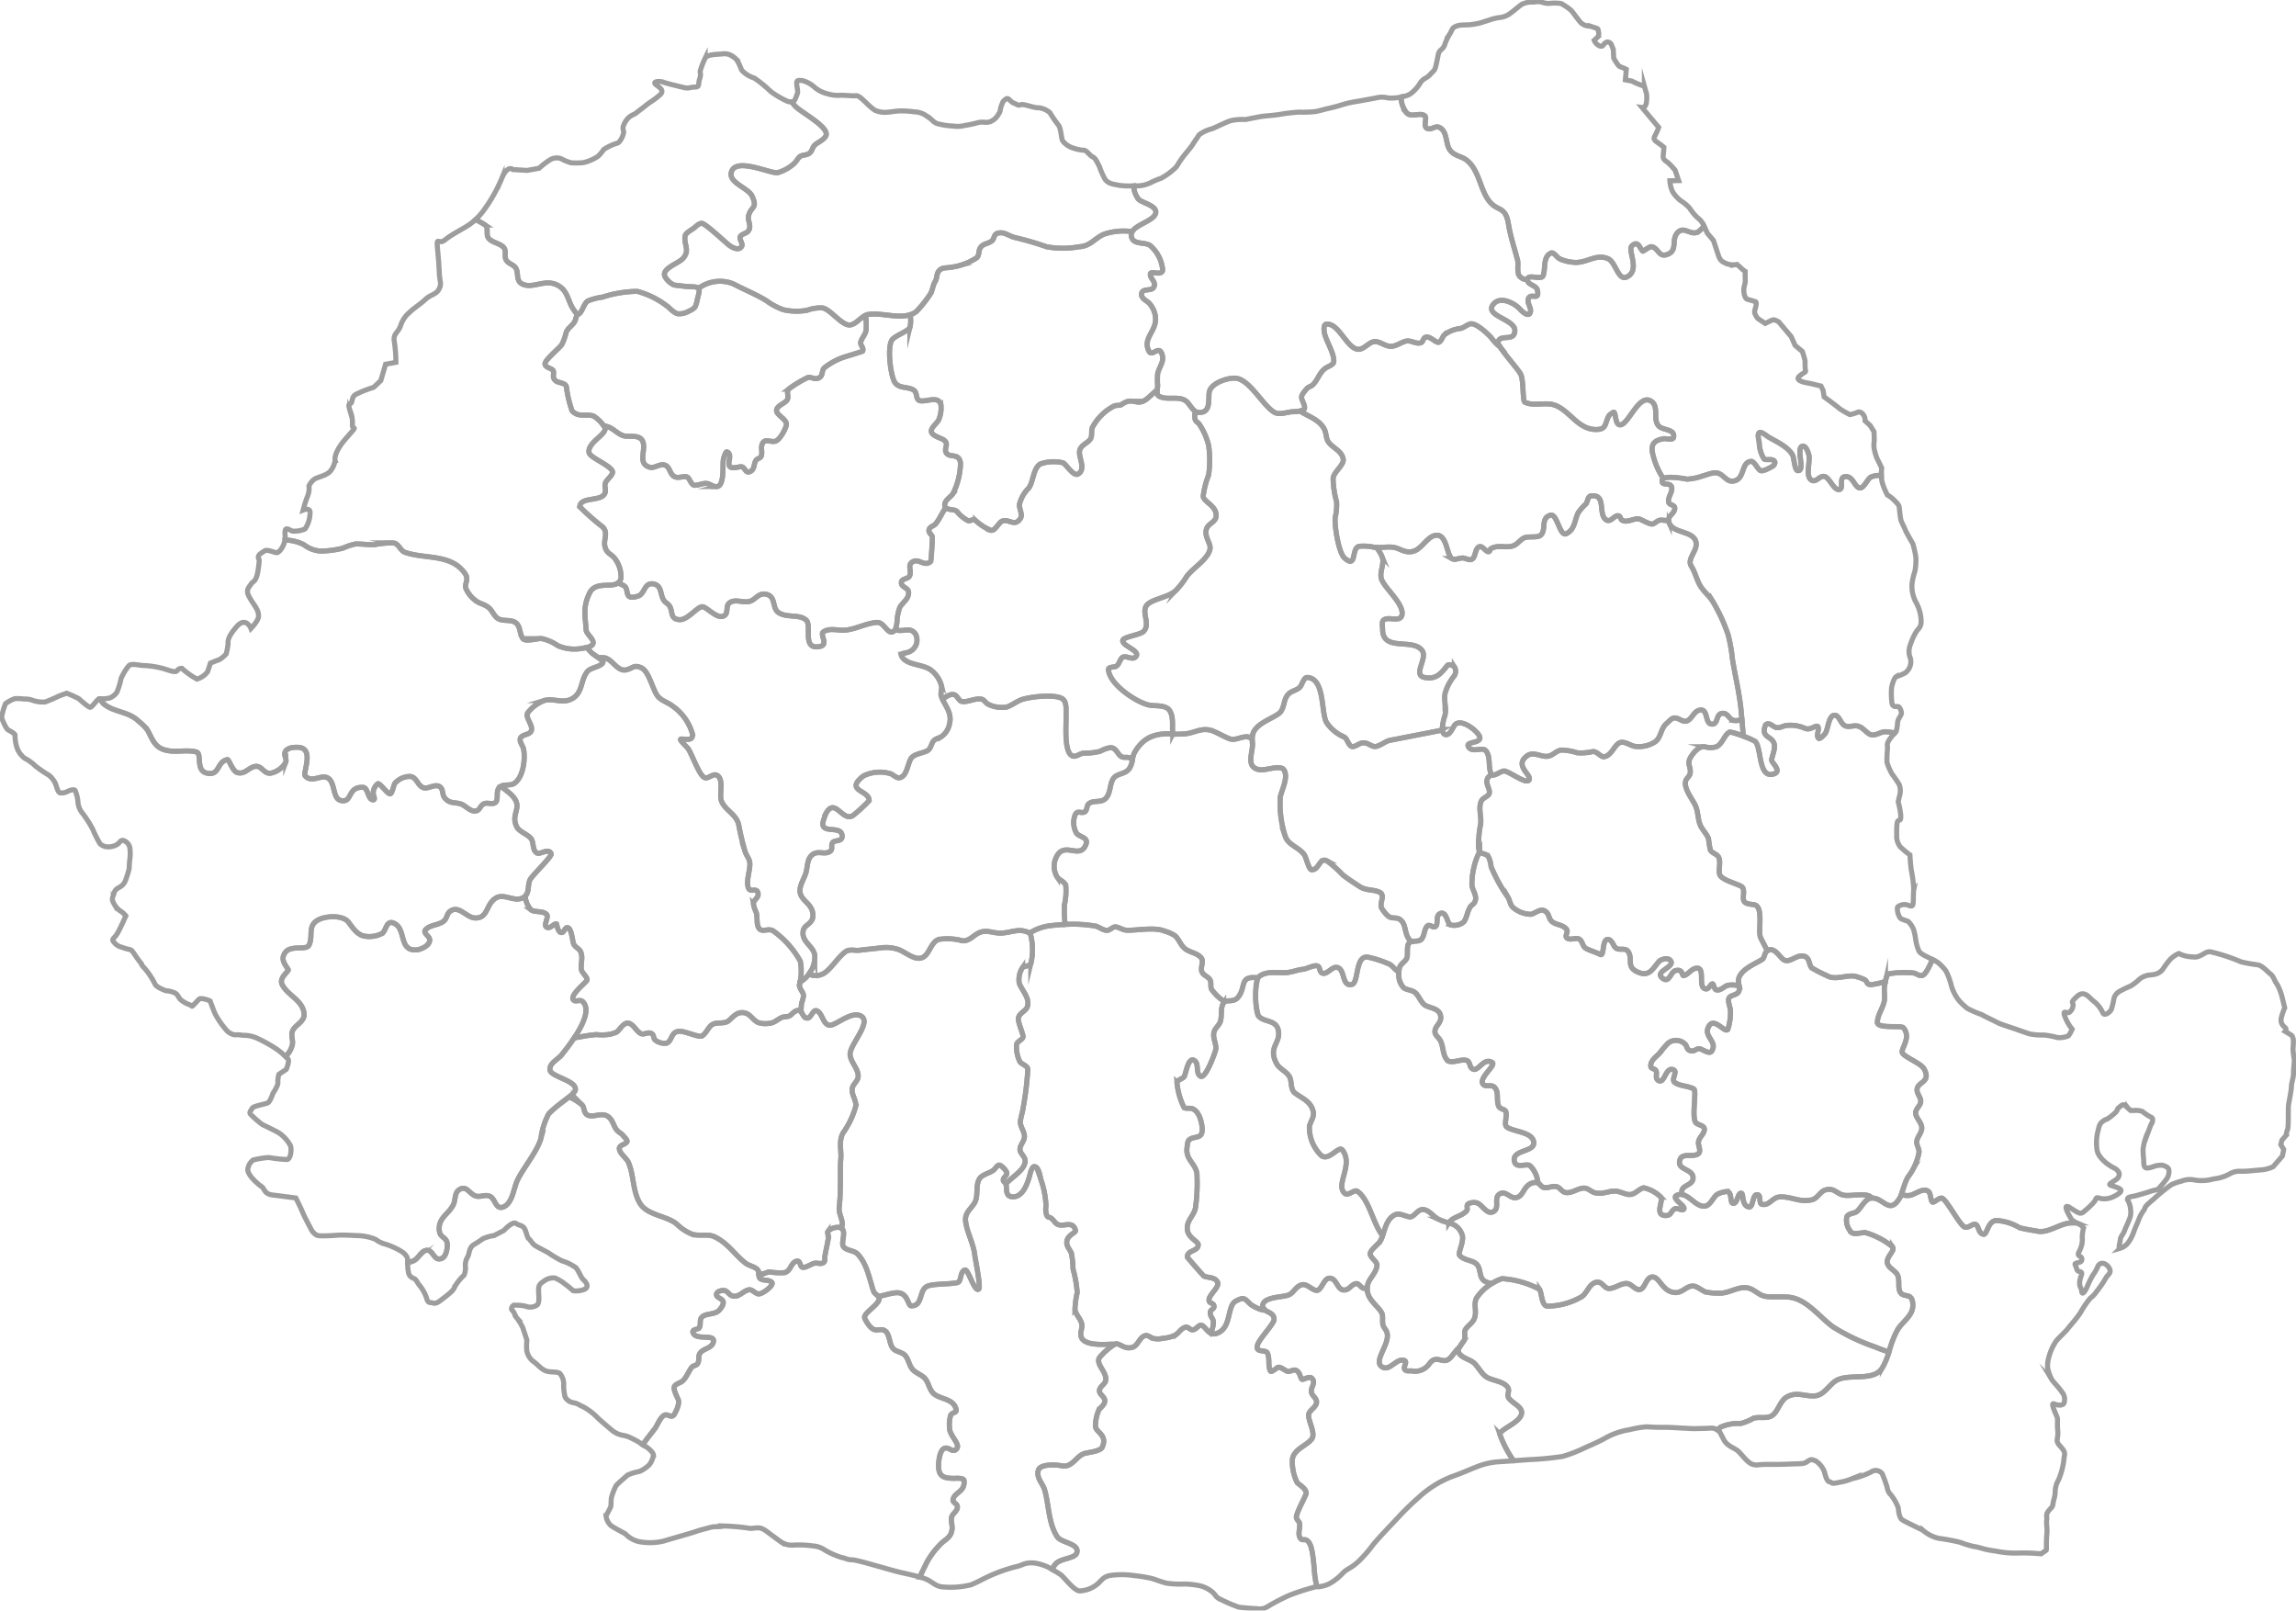 <svg xmlns="http://www.w3.org/2000/svg" xmlns:xlink="http://www.w3.org/1999/xlink" width="226.67" height="159" viewBox="0 0 226.67 159">
  <defs>
    <clipPath id="clip-path">
      <rect id="Rectangle_103" data-name="Rectangle 103" width="226.67" height="159" fill="none" stroke="#707070" stroke-width="0.5"/>
    </clipPath>
  </defs>
  <g id="Group_186" data-name="Group 186" opacity="0.53">
    <g id="Group_185" data-name="Group 185" clip-path="url(#clip-path)">
      <path id="Path_533" data-name="Path 533" d="M766.668,1517.414c.515-.608,1.143-.687,1.267-1.591.054-.393-.134-.826-.042-1.206.1-.4.638-.628.567-1.067-.051-.32-.5-.35-.422-.693.162-.739,1.18-.7,1.086-1.838-.027-.323-.808-.231-1.025-.236-.838-.019-1.469-.09-1.494-1.158-.01-.424.086-1.739.664-1.832.447-.072.731.534,1.127.067s-.732-1.3-.71-2.068a3.3,3.3,0,0,1,.115-1.247c.259-.4.744-.129.458-.8-.364-.852-1.615-.8-2.181-1.364-.369-.369-.431-.914-.723-1.338-.307-.448-.886-.586-1.259-.959-.407-.407-.436-1.037-.789-1.435-.288-.324-.842-.344-1.145-.634-.416-.4-.35-1.268-.723-1.688-.358-.4-.752-.114-1.169-.224-.388-.1-.8-.773-.952-1.116-.218-.509,1.476-1.35,1.424-1.982-.025-.3-.444-.386-.554-.712-.413-1.217-.642-2.723-1.6-3.684-.343-.344-1.13-.309-1.386-.73-.281-.463.588-1.972-.65-1.869a1.35,1.35,0,0,0-.856.391c-.107.147.073.4.048.579-.091.661-.273,1.3-.363,1.953-.028.206.08.422-.157.566-.283.172-.6-.021-.9.06-.315.084-.779.416-1.1.4s-.217-.681-.59-.621c-.621.1-.59,1.031-1.26,1.138a5.657,5.657,0,0,1-1.374-.061c-.28-.038-.554.193-.844.186a2.088,2.088,0,0,1-.29-.031,1,1,0,0,0,.057.392c.187.375.978.143,1.236.487.212.283-.96,1.189-1.348,1.124-.29-.049-.62-.452-.9-.412-.6.086-1.02.821-1.686.6-.273-.091-.476-.479-.749-.524-.22-.037-.732.067-.786.337-.116.577,1.322.346.3,1.573-.455.547-1.411.271-1.8.786-.195.26-.009.724-.225,1.011-.113.15-.713.108-.6.449.274.823,2.187.075,2.022.9-.135.677-1.047.658-1.348,1.161-.192.32,0,.68-.225,1.011-.143.215-.427.169-.562.337-.317.4-.55,1.077-.936,1.386-.213.171-.661.274-.786.524-.139.278.279,1.035.374,1.273.164.41-.174,1.127-.374,1.461-.289.482-.657-.1-1.011.113-.45.27-.639.952-.936,1.348-.414.552-.823,1.024-1.166,1.569.062.038.12.073.17.1.295.146.85.619.875.893a1.983,1.983,0,0,1-.44,1.006,3.372,3.372,0,0,1-.948.631,4.435,4.435,0,0,0-1.18.365c-.155.149-.983.843-1.127,1.046a6.165,6.165,0,0,0-.436,1.109c-.072.229-.023.807-.1.994s-.449.859-.449.859a1.553,1.553,0,0,0,.467.951c.4.293,1.231.693,1.453.844a2.722,2.722,0,0,0,1.218.73,5.76,5.76,0,0,0,2.583-.039c.667-.211,2.542-.726,3.123-.927s.807-.233,1.406-.4.79-.014,1.37-.154a20.873,20.873,0,0,1,2.629.241c.64-.023.916-.219,1.585.274s1.277.953,1.487,1.088a1.952,1.952,0,0,0,1.138.288,9.481,9.481,0,0,1,1.936.076,2.318,2.318,0,0,1,1.164.382,7.684,7.684,0,0,0,1.708.764c.51.095.472.217,1.036.227s3.694,1,4.833,1.257c.689.156,1.323.294,1.835.443.2-.48.452-.933.67-1.409A7.962,7.962,0,0,1,766.668,1517.414Z" transform="translate(-673.953 -1364.845)" fill="none" stroke="#464545" stroke-miterlimit="10" stroke-width="0.5"/>
      <path id="Path_534" data-name="Path 534" d="M317.852,1119.9c.642.012.649,1.186,1.5.765.407-.2.591-1.3.405-1.676-.2-.416-.631-.412-.708-.977-.179-1.314.934-1.655,1.4-2.658.178-.382.116-1.109.483-1.383.8-.6,1.046.379,1.721.573.49.141.961-.222,1.451.062.467.271.522,1.35,1.3,1,.886-.4.983-1.888,1.358-2.646.626-1.268,1.933-2.792,2.313-4.11a6.983,6.983,0,0,1,.752-2.4c.476-.671,2.541-1.862,2.643-2.361.193-.935-2.4-1.294-2.5-1.979s.78-1.032,1.164-1.52c.748-.95,3.183-3.973,2.118-5.179-.3-.341-.651-.024-.9-.165-.641-.372,1.161-1.764,1.262-1.994.118-.269-.507-.74-.552-1.063-.081-.6.18-1.144-.057-1.733-.138-.34-.574-.459-.705-.8-.12-.309-.193-1.386-.507-1.568-.383-.222-.395.588-.781.432-.3-.122-.38-.832-.4-.835-.281-.034-.526.4-.846.359-.593-.072.105-.976-.114-1.27-.308-.413-1.2-.21-1.562-.481a2.36,2.36,0,0,1-.576-1.358.827.827,0,0,1-.161.128c-.847.509-1.874-.392-2.661.021-1.088.569-.785,2.043-2.111,2.009-.859-.022-1.546-1.23-2.4-.718-.427.256-.342.665-.643.966-.495.5-1.4.372-1.884.939-.218.254.32.6.4.823.226.633-.807,1.1-1.249,1.137-1.786.139-1.029-1.986-2.171-2.594-.853-.454-.806.661-1.25.976a2.761,2.761,0,0,1-1.638.276c-.791-.081-1.252-.836-1.668-1.382-.561-.735-2.194-.627-2.908-.282-1.22.59-.546,1.585-.993,2.53-.271.573-1.79-.047-2.358.74-.486.674-.007,1.167.3,1.686.1.162-.931.786-.605,1.459.528,1.091,2.066,1.56,2.171,2.916.061.786-.9,1.075-1.145,1.687-.177.435.066.842,0,1.288a2.206,2.206,0,0,1-.68,1.206,2.5,2.5,0,0,1,.245.266c.163.22-.171,1.025-.171,1.025l-.731.488a2.515,2.515,0,0,0-.1.815c.052.267-.491,1.073-.491,1.073s-.259.82-.525.942-1.411.3-1.511.517-.382.415-.133.63a9.051,9.051,0,0,0,1.152,1c.256.109,1.243.6,1.59.794a3.6,3.6,0,0,1,1.151,1.258c.152.381.038,1.356-.34,1.384a13.85,13.85,0,0,1-1.785-.2,8.927,8.927,0,0,0-1.547.246,1.355,1.355,0,0,0-.518.835c-.154.618,1.089,1.625,1.362,1.8s.241.725,1.073.823,2.3.294,2.3.294.516,1.039.667,1.419.8,1.595.8,1.595.3.692.87.719a17.535,17.535,0,0,0,1.787-.063c.6-.035,1.229.013,1.92.043a5.067,5.067,0,0,1,1.54.264c.515.164.373.288,1.1.536a6.94,6.94,0,0,1,1.745.767c.562.364.656.732.6,1.075a1.557,1.557,0,0,0,.74-.251C317.051,1120.565,317.307,1119.885,317.852,1119.9Z" transform="translate(-275.67 -996.474)" fill="none" stroke="#464545" stroke-miterlimit="10" stroke-width="0.5"/>
      <path id="Path_535" data-name="Path 535" d="M2114.418,1444.125c-1.178.041-2.332,1.125-3.508.778a14.956,14.956,0,0,1-1.579-.3,5.09,5.09,0,0,0-2.25-.716c-.926-.012-.935,1.454-1.343,1.358-.472-.111-.422-.681-.688-.929-.307-.286-.835.5-1.266.144-.567-.473-1.675-2.613-2.113-2.776-.266-.1-.8.474-.95.381-.208-.129-.14-.828-.4-1.048-.52-.434-1.358.346-1.883.394a1.91,1.91,0,0,1-.792-.088,2.489,2.489,0,0,1-.182.37c-1.029,1.668-1.582-.1-2.761-.022-.634.043-1.012.964-1.453,1.332-.26.217-.937.165-1,.6a1.692,1.692,0,0,0,.509,1.491c.332.205.964-.042,1.35-.008a7.475,7.475,0,0,1,2.67,1.4c.3.421-.78,1.06-.476,1.725.211.461.8.638.993,1.117.2.5-.007,1.162.225,1.611.346.669,1.277-.075,1.259,1.366-.012.983-1.009,1.565-1.478,2.326-.709,1.149-.864,2.693-1.545,3.8-.886,1.436-3.384.467-4.631,1.3-.65.436-1.14,1.382-1.994,1.46-.995.09-1.761-.429-2.738.076-.808.418-.925,1.642-1.669,1.955-.548.23-1.175,0-1.721.2a4.92,4.92,0,0,1-1.233.5,4.239,4.239,0,0,0-1.993.368,1.89,1.89,0,0,0-.283.276,1.708,1.708,0,0,1,.2.144l.379.73a1.659,1.659,0,0,0,.524.627c.361.251.705.374.931.578s.713.816.929.981a1.227,1.227,0,0,0,1.083.374c.61-.085,1.549-.01,2.912-.07s1.522.014,1.918-.262.465-.17.786-.073a2.238,2.238,0,0,1,.874,1.053c.083.257.224.984.523,1.029s.114.184.495.134,1.033-.2,1.033-.2.321-.092.67-.232a8.53,8.53,0,0,0,1.893-.665.782.782,0,0,1,1.113.173,12,12,0,0,1,.418,1.127c.109.23.066.61.423.929a4.706,4.706,0,0,1,.741,1.3s.039.933.369,1.169,1.809.892,2.1,1.078a3.524,3.524,0,0,0,1.529.765,19.868,19.868,0,0,1,2.117.395,8.6,8.6,0,0,0,1.36.414c.6.073.894.294,2.09.439a9.5,9.5,0,0,0,2.214.205,17.84,17.84,0,0,1,2.318.077l.5-.345s.042.041.025-.487a12.352,12.352,0,0,1,.057-1.242c.028-.621-.079-.88-.026-1.24s-.128-.5.153-.882.419-.359.468-.735.2-.743.213-1.061a2.592,2.592,0,0,1,.188-1.022,5.076,5.076,0,0,0,.408-1,7.17,7.17,0,0,0,.266-1.272c.032-.456.181-.605-.068-.982s-.626-.575-.6-1a3.09,3.09,0,0,0,.063-.911c-.061-.5,0-1-.038-1.221s-.77-1.6-.316-1.4.918.144.982-.111a1.118,1.118,0,0,0-.213-1.054c-.344-.514-.861-1-1.009-1.249a3.918,3.918,0,0,1-.406-1.173,3.017,3.017,0,0,1,.153-1.136,5.138,5.138,0,0,1,.71-1.512c.339-.385.93-.918,1.131-1.188s.878-1.011,1.241-1.577a9.55,9.55,0,0,1,.975-1.433,2.751,2.751,0,0,0,.624-.655,10.252,10.252,0,0,0,.927-1.362c.126-.265.634-.474.3-.993s-.9-.6-1.11-.115a3.623,3.623,0,0,1-.466.819,9.126,9.126,0,0,0-.575,1.16c-.1.263-.482.958-.545.478s-.221-.384-.2-.9.291-.8.171-.971-.376,0-.468-.363-.272-.468-.064-.552.57-.06.575-.381-.3-.261-.344-.468.153-.339.28-.792a2.071,2.071,0,0,0,.1-.915,4.369,4.369,0,0,1,.135-.935,1.246,1.246,0,0,0-.48-.384q-.1-.046-.191-.092C2114.789,1444.126,2114.608,1444.118,2114.418,1444.125Z" transform="translate(-1909.935 -1323.397)" fill="none" stroke="#464545" stroke-miterlimit="10" stroke-width="0.5"/>
      <path id="Path_536" data-name="Path 536" d="M2314.082,1161.688a7.073,7.073,0,0,0,.041-.859s-.016-.387-.221-.521-.579-.354-.579-.354.213-.211-.071-.43a.9.9,0,0,1-.34-.825,5.069,5.069,0,0,1,.357-1.063l-.219-.915a5.581,5.581,0,0,0-.519-1.4c-.253-.31-.37-.825-.66-1.032s-.764-.8-1.266-.915a12.386,12.386,0,0,1-1.657-.294,17.914,17.914,0,0,0-3.057-1c-.49.04-.485.179-.958.394s-.575.118-1.053.1a3.131,3.131,0,0,1-1.07-.315,2.807,2.807,0,0,0-.869.606,8.568,8.568,0,0,0-.671.9,1.367,1.367,0,0,1-.65.5c-.285.114-.794.1-1.054.194a1.812,1.812,0,0,0-.729.42,4.354,4.354,0,0,1-.808.607,8.816,8.816,0,0,0-1.129.55,1.158,1.158,0,0,0-.494.675,6.308,6.308,0,0,1-.26,1.082c-.135.266-.633.65-.819.358a3.1,3.1,0,0,0-.853-1.13c-.476-.317-.943-1.222-1.7-.53s-.362.515-.4.878a.91.91,0,0,1-.374.7c-.206.168-.72-.341-.429.42a4.461,4.461,0,0,0,.714,1.24,3.094,3.094,0,0,1-.365.654,2.179,2.179,0,0,1-1.119.171,6.9,6.9,0,0,0-1.294-.246,7.042,7.042,0,0,1-1.384-.1c-.372-.111-1.522-.526-1.719-.59s-1.273-.414-1.427-.507-1.361-.653-1.612-.815a10.747,10.747,0,0,1-1.4-.6,5.383,5.383,0,0,1-.951-.917,4.38,4.38,0,0,1-.666-1.379,6.545,6.545,0,0,0-.532-1.432,5.119,5.119,0,0,0-.7-.748,2.485,2.485,0,0,0-.613-.366c-.314.691-.662,1.417-.938,1.543-.384.176-.66-.235-1.04-.222a9.324,9.324,0,0,0-2.37.093c-.208.107-.318.858-.369,1.075-.118.5.032,1.062-.044,1.57-.1.69-.68,1.41-.689,2.139-.009.663,2.346.268,2.57.536.85,1.017-.355,2.124-.081,2.515.32.455,1.846,1,2.14,1.573.7,1.361-.7,1.2-.713,2.041,0,.4.352.709.367,1.109.015.441-.5.724-.506,1.16-.006.479.589.938.607,1.468s-.49.927-.5,1.417c0,.327.237.658.233.985a5.664,5.664,0,0,1-1.124,2.5,11.6,11.6,0,0,0-.63,1.694,1.91,1.91,0,0,0,.792.088c.524-.048,1.363-.827,1.883-.394.264.22.2.92.4,1.048.151.093.684-.48.949-.381.438.163,1.546,2.3,2.113,2.776.43.359.959-.43,1.266-.144.266.248.216.818.688.929.407.1.416-1.369,1.342-1.358a5.087,5.087,0,0,1,2.25.715,15.006,15.006,0,0,0,1.579.3c1.177.347,2.329-.737,3.507-.778.189-.007.37,0,.55,0a1.552,1.552,0,0,1-.516-.355c-.1-.141-1.074-1.745-.126-1.131s1.035.678,1.467.276a7.142,7.142,0,0,0,.952-.929c.144-.23.082-.425.463-.3a1.9,1.9,0,0,0,.964.006c.272-.044,1.221-.5,1.165-.778s-1.025-.441-1.1-.55.317-.293.6-.5a.63.63,0,0,0,.324-.566c0-.178-.17-.429-.547-.612s-1.6-.943-1.656-1.877a4.652,4.652,0,0,1,.1-1.717c.12-.484.138-.751.509-1.01s.207-.073.571-.312a5.6,5.6,0,0,0,.7-.581c.116-.092.119-.318.264-.423s.42-.431.618-.249.1.087.3.269a.654.654,0,0,0,.53.252,2.065,2.065,0,0,1,.891.082,5.163,5.163,0,0,0,.6.43c.325.187.511.185.393.6s.1-.384-.382.926a5.406,5.406,0,0,0-.54,1.837c.012.273.026.644.059.924s-.031.66.165.824.944-.14.944-.14a2.352,2.352,0,0,1,.745-.087c.183.057.6.175.641.454a1.315,1.315,0,0,1-.21.887,10.035,10.035,0,0,1-.878,1.043s-.581.14-.82.224-1.124.348-1.461.428-.824.08-.683.418a2.24,2.24,0,0,1,.275.944,1.751,1.751,0,0,1-.135.965c-.191.5-.346.764-.479,1.132s-.362.5-.4.837-.229.862-.032.871a1.529,1.529,0,0,0,.84-.608,3.778,3.778,0,0,0,.507-.991c.124-.354.3-.754.458-1.115a3.707,3.707,0,0,1,.5-.977c.342-.483-.1-.237.978-1.135a17.431,17.431,0,0,1,1.79-1.456,5.073,5.073,0,0,1,.979-.343,2.241,2.241,0,0,1,1.342-.112,4.276,4.276,0,0,0,1.867-.12,4.011,4.011,0,0,0,1.542-.479,1.928,1.928,0,0,1,1.164-.266,9.144,9.144,0,0,0,.936-.05c.475-.037.71-.066,1.2-.108a3.326,3.326,0,0,0,1.018-.3l.91-1.055.13-.644-.29-.474.116-.451.416-.475a1.8,1.8,0,0,1,.138-.573c.113-.219.045-2.087.095-2.426s.287-1.474.285-1.811.21-.865.205-1.338.089-.971.08-1.295A10.435,10.435,0,0,1,2314.082,1161.688Z" transform="translate(-2087.713 -1058.134)" fill="none" stroke="#464545" stroke-miterlimit="10" stroke-width="0.5"/>
      <path id="Path_537" data-name="Path 537" d="M1802.463,1550.929c-1.228-.91-2.4-2.466-3.9-2.834-.845-.206-1.832-.024-2.7-.143-.723-.1-1.158-.782-1.909-.862-.941-.1-1.822.637-2.814.532a5.471,5.471,0,0,1-1.23-.112c-.356-.15-.872-.59-1.233-.588-.675,0-1.06.725-1.821.645-1.2-.126-1.449-1.465-2.112-1.535-.705-.074-.753,1.124-1.3,1.237-.427.088-.826-.532-1.233-.588-.608-.083-1.2.483-1.823.487-.447,0-.657-.631-1.114-.628-.789,0-1.011,1.054-1.579,1.438a6.872,6.872,0,0,1-3.367.932c-.614,0-.569-1.314-.8-1.662a9.02,9.02,0,0,0-3.7-1.05,5.1,5.1,0,0,0-2.528,1.919c-.353.716.182,1.519-.344,2.264-.205.29-.57.535-.749.837a.565.565,0,0,0-.039.119c-.1.312.1.676-.113.992-.139.211-.617.771-.55,1.035.163.636,1.169.761,1.594,1.181s.74,1.087,1.238,1.382c.555.329,1.692.4,2.069,1.02.211.347-.143.692.085,1.031.278.411,1.079.758,1.237,1.223.349,1.026-1.944,1.747-2.129,2.314a10.561,10.561,0,0,0,1.376,2.65c.677-.046,1.354-.093,1.576-.113a28.851,28.851,0,0,0,3.261-.311,14.037,14.037,0,0,0,2.155-.835c.48-.226,1.184-.5,1.953-.919a7.163,7.163,0,0,1,2.5-.885,10.065,10.065,0,0,1,1.618-.282c.7.022.8.053,1.671.048s1.544.065,1.934.078.953.064,1.318.05,1.008-.008,1.464-.053a1.141,1.141,0,0,1,.682.192,1.865,1.865,0,0,1,.283-.276,4.234,4.234,0,0,1,1.993-.368,4.947,4.947,0,0,0,1.234-.5c.546-.2,1.173.031,1.721-.2.745-.313.862-1.537,1.669-1.955.977-.505,1.744.014,2.738-.076.855-.078,1.345-1.024,1.994-1.46,1.247-.837,3.745.131,4.631-1.3a7.21,7.21,0,0,0,.66-1.565,13.432,13.432,0,0,1-1.378-.5A19.716,19.716,0,0,1,1802.463,1550.929Z" transform="translate(-1621.538 -1419.969)" fill="none" stroke="#464545" stroke-miterlimit="10" stroke-width="0.5"/>
      <path id="Path_538" data-name="Path 538" d="M1665.947,1469.589c-.388-.236-1.29-.334-1.509-.779-.117-.237.5-1.392.271-1.983-.475-1.231-1.283-1.019-2.327-1.525-.524-.254-.925-.938-1.548-.96-.544-.019-.856.785-1.317.725-.355-.046-.973-.374-1.321-.248-1.059.384-1.1,1.771-1.557,2.618-.176.329-1.057.949-1.009,1.3.057.413.741.763.676,1.166-.169,1.034-1.163,1.393-.935,2.561.165.85.934,1.331,1.363,2,.223.349.072.843.154,1.224.068.312.291.468.387.733.417,1.15-1.436,2.889-.439,3.465.711.411,1.326-.774,2.038-.681.637.083-.124.71.236.983.176.133.446.058.641.084a1.7,1.7,0,0,0,1.485-.433c.242-.22.369-.55.695-.668.437-.159.91.226,1.333.017s.714-.878,1.155-1.208a7.312,7.312,0,0,1,.456-.676c.208-.316.011-.68.113-.992a.564.564,0,0,1,.039-.119c.179-.3.544-.547.749-.838.525-.745-.009-1.548.344-2.264a4.5,4.5,0,0,1,1.533-1.449,1.627,1.627,0,0,1-.772-.263C1666.282,1470.925,1666.672,1470.029,1665.947,1469.589Z" transform="translate(-1520.363 -1344.942)" fill="none" stroke="#464545" stroke-miterlimit="10" stroke-width="0.5"/>
      <path id="Path_539" data-name="Path 539" d="M1793.155,1432.8c-.738-.129-.943-.765-1.819-.525-.561.154-.765.843-1.37.98-1.25.283-2.055-.382-3.226-.278-.637.057-.975.872-1.675.725-.391-.082-.026-.964-.5-.958s-.355,1.313-.806,1.218c-.739-.155-.5-1.308-.735-1.358-.394-.083-.356,1.089-.837.988-.345-.072-.01-1.282-.733-1.142a2.516,2.516,0,0,0-.8.255c-.448.292-.687,1.174-1.324,1.181-.874.01-1.587-1.317-2.446-1.151-1.135.221.57,1.042.463,1.4-.088.3-.656-.125-.892,0-.451.232-.311.7-.97.674-1.051-.049-.163-1.487-.41-1.808a3.5,3.5,0,0,0-1.694-.929c-.435.084-.783.559-1.244.648-.514.1-1.079-.333-1.63-.326-.694.008-1.19.345-1.94.167-.4-.1-.674-.467-1.1-.461-.594.007-1.265.577-1.851.425-.378-.1-.52-.513-.9-.579s-.78.173-1.193.1c-.346-.061-.424-.572-.9-.507-1.2.165-1,1.424-1.91,1.505-.578.052-1.031-.829-1.644-.3-.468.405.112,1.346-.527,1.675-.67.345-1.12-.746-1.651-.872a1.179,1.179,0,0,0-.791.081c-.317.186-.023.49-.193.693-.495.591-1.367.585-1.771,1.206a1.725,1.725,0,0,1,1.316,1.163c.228.591-.387,1.745-.271,1.983.22.445,1.121.544,1.509.779.726.441.336,1.336.933,1.789a1.623,1.623,0,0,0,.773.263,3.845,3.845,0,0,1,.995-.47,9.029,9.029,0,0,1,3.7,1.05c.235.348.189,1.665.8,1.662a6.867,6.867,0,0,0,3.367-.932c.567-.383.789-1.433,1.579-1.438.458,0,.667.631,1.115.629.621,0,1.214-.57,1.822-.487.407.056.806.676,1.233.588.549-.113.6-1.312,1.3-1.237.662.07.911,1.409,2.111,1.535.762.08,1.146-.641,1.822-.645.361,0,.877.438,1.233.588a5.507,5.507,0,0,0,1.23.112c.992.1,1.873-.631,2.814-.532.751.079,1.187.763,1.909.862.867.119,1.854-.063,2.7.143,1.509.368,2.677,1.925,3.9,2.834a19.7,19.7,0,0,0,4.177,2,13.29,13.29,0,0,0,1.378.5,10.218,10.218,0,0,1,.885-2.233c.469-.76,1.465-1.343,1.478-2.326.018-1.441-.914-.7-1.259-1.366-.232-.449-.031-1.115-.225-1.611-.189-.479-.781-.656-.993-1.117-.3-.664.772-1.3.476-1.725a7.48,7.48,0,0,0-2.67-1.4c-.386-.034-1.018.213-1.35.008a1.694,1.694,0,0,1-.509-1.492c.065-.436.742-.384,1-.6.441-.368.819-1.289,1.453-1.332h.014C1795.54,1432.482,1793.865,1432.926,1793.155,1432.8Z" transform="translate(-1611.107 -1314.812)" fill="none" stroke="#464545" stroke-miterlimit="10" stroke-width="0.5"/>
      <path id="Path_540" data-name="Path 540" d="M1531.871,1548.011c-.507.057-.691.687-1.269.631s-.653-1.015-1.235-1.152c-.65-.154-.81.908-1.253,1.154-.4.224-1.037-.6-1.527-.531-.657.1-.829.731-1.342.994-.562.288-2.646.156-2.616,1.137.02.651,1.105.469,1.131,1.3.013.412-1.411,1.87-1.622,2.479-.31.892.738.459.944.83.288.52.034,1.3.307,1.788.108.194.629-.342.789-.365.255-.037.634.312.881.4.274.1.6-.236.876-.091.375.194.356.559.535.847.108.175.73-.317.99-.09.469.413-.058.862-.028,1.329.027.425.526.618.521,1.041-.007.546-.783.791-.789,1.308-.008.639.728,1.819.3,2.355-.52.652-1.65.954-1.887,1.885a4.483,4.483,0,0,0,.469,2.415c.3.279.82.551.885,1,.03.208-.934,1.837-.973,2.385-.017.244.288.42.321.652.066.455-.232,1.082.095,1.478.159.192.353.063.532.132.339.129.5.625.567.95.308,1.448.179,2.481.517,3.659a2.674,2.674,0,0,0,1.261-.318,5.2,5.2,0,0,0,1.307-1.04c.532-.511.732-.391,1.565-1.168a13.117,13.117,0,0,0,1.461-1.691c.813-.948,1.96-2.122,2.432-2.635a26.909,26.909,0,0,1,2.079-2.017,10.2,10.2,0,0,1,3.157-1.976c1.278-.459,1.779-.71,2.6-1.025a6.946,6.946,0,0,1,2.03-.459l1.523-.1a10.554,10.554,0,0,1-1.376-2.65c.185-.567,2.477-1.288,2.129-2.313-.158-.465-.959-.811-1.237-1.223-.229-.339.126-.684-.085-1.031-.377-.621-1.514-.691-2.069-1.02-.5-.295-.822-.97-1.238-1.381s-1.431-.546-1.594-1.181a.569.569,0,0,1,.093-.358c-.442.33-.74,1-1.155,1.208s-.9-.176-1.333-.017c-.326.118-.453.449-.7.668a1.694,1.694,0,0,1-1.485.433c-.2-.025-.465.05-.641-.083-.36-.273.4-.9-.236-.983-.712-.093-1.327,1.092-2.038.681-1-.577.856-2.315.439-3.465-.1-.266-.32-.422-.387-.733-.083-.38.069-.875-.154-1.223-.429-.67-1.2-1.151-1.363-2a1.693,1.693,0,0,1-.032-.385,1.189,1.189,0,0,1-.287.043C1532.341,1548.472,1532.144,1547.981,1531.871,1548.011Z" transform="translate(-1397.973 -1421.298)" fill="none" stroke="#464545" stroke-miterlimit="10" stroke-width="0.5"/>
      <path id="Path_541" data-name="Path 541" d="M1278.654,1573.282a4.024,4.024,0,0,1-1.075-.5c-.627-.514-.594-.889-1.542-.361-.886.494-.366,2.727-1.927,3.2-.847.258-1.139-1.05-1.617-.8-.23.119-.467.47-.759.427-.224-.033-.409-.333-.666-.255-.375.114-.578.461-.861.693a2.763,2.763,0,0,1-1.276.382,2.153,2.153,0,0,1-1.089.011c-.247-.095-.5-.359-.793-.242-.543.214-.651,1-1.233,1.147-.681.167-.948-.2-1.51-.364-.26-.076-1.614,1.134-1.75,1.422-.316.667.825,1.42.638,2.245-.083.363-.584.558-.61.957-.028.418.612.626.525,1.1-.073.4-.462.566-.617.894a4.108,4.108,0,0,0-.3,1.472c-.044.653,1.258.883.66,2.146-.173.365-1.307.492-1.673.582-.913.224-1.244,1.486-2.378,1.228-.446-.1-2.1-.216-2.26.479-.178.784.445,1.246.638,1.924.43,1.508.362,3.225,1.222,4.59.4.633,2.223.669,1.952,1.6-.175.6-1.62.517-2.131,1.139a3.025,3.025,0,0,0-.3.506c.384.212.691.415.826.5.318.2,1.391,1.7,1.952,1.615a2.916,2.916,0,0,0,1.481-.514c.64-.412.672-.957,1.736-1.042a8.629,8.629,0,0,1,2.18.055,13.427,13.427,0,0,1,1.647.273c.466.13,1.034.377,1.535.475a9.3,9.3,0,0,0,1.661.076,7.837,7.837,0,0,1,1.739.213,3.235,3.235,0,0,1,1.075.588c.344.3.307.539.93.778a14.735,14.735,0,0,0,1.652.7c.414.071,1.886.167,1.886.167a1.464,1.464,0,0,0,.916-.183,19.643,19.643,0,0,1,2.2-1.15,23.033,23.033,0,0,1,2.59-.835,1.209,1.209,0,0,1,.137-.03c-.338-1.178-.209-2.211-.517-3.659-.069-.325-.229-.821-.567-.95-.179-.068-.374.06-.532-.132-.326-.4-.029-1.023-.095-1.479-.034-.231-.339-.407-.321-.651.039-.548,1-2.177.974-2.385-.065-.448-.581-.721-.885-1a4.484,4.484,0,0,1-.469-2.415c.237-.931,1.367-1.233,1.887-1.885.428-.536-.307-1.716-.3-2.355.007-.517.782-.762.789-1.308.005-.422-.494-.616-.521-1.041-.03-.467.5-.916.029-1.329-.259-.228-.881.265-.989.09-.179-.289-.159-.654-.535-.847-.281-.145-.6.186-.876.091-.247-.086-.626-.435-.881-.4-.16.023-.681.559-.789.365-.272-.491-.018-1.268-.307-1.788-.206-.371-1.254.063-.944-.83.212-.608,1.635-2.067,1.622-2.479-.019-.614-.617-.674-.935-.927A.489.489,0,0,1,1278.654,1573.282Z" transform="translate(-1154.052 -1443.973)" fill="none" stroke="#464545" stroke-miterlimit="10" stroke-width="0.5"/>
      <path id="Path_542" data-name="Path 542" d="M2023.394,1159.922c-.275-.391.93-1.5.081-2.515-.224-.268-2.579.127-2.571-.535.009-.729.587-1.449.69-2.139.076-.508-.074-1.069.044-1.57.016-.069.038-.191.068-.33a7.226,7.226,0,0,1-1.465.323c-.416-.026-.3-.3-.565-.487a3.7,3.7,0,0,0-.722-.274c-.863-.357-2.151.4-3-.123a13.872,13.872,0,0,1-1.531-.781c-.269-.32-.2-.915-.635-1.11-.751-.339-1.464.653-2.076.341-.453-.231-1.005-1.471-1.727-.863-.228.193-.218.658-.433.792-.743.464-1.94.909-2.3,1.786-.189.457.169.933-.034,1.383-.18.4-.822.329-.974.666-.14.31.127.878.148,1.211a5.444,5.444,0,0,1-.245,1.833c-.26.575-1.468-1.47-1.982-.065-.316.863.981,1.381.37,2.261-.244.35-.956-.253-1.227-.248-.374.007-.488.349-.933.177-.293-.113-.265-.387-.432-.6a1.256,1.256,0,0,0-1.721-.112,10.516,10.516,0,0,0-.834.984c-.325.352-.891.7-.862,1.263.015.3.377.232.505.438.17.272-.094.709.177.933.7.582.748-1.416,1.584-.99.4.2-.286.95.106,1.237.518.379,1.364.331,1.883.649.292.179-.218,2.665.168,3.284.178.285.885.275.872.7-.015.5-.576.789-.592,1.326-.008.294.292.827,0,1.07-.462.39-1.556-.092-1.8.547-.438,1.135,1.336.882,1.273,1.9-.049.785-1.39.608-1.062,1.59.731.13,1.376,1.159,2.147,1.15.637-.007.876-.889,1.324-1.181a2.528,2.528,0,0,1,.8-.255c.723-.14.387,1.07.733,1.142.481.1.444-1.071.837-.989.237.05,0,1.2.735,1.358.451.094.326-1.212.806-1.218s.11.876.5.958c.7.147,1.038-.668,1.675-.725,1.171-.1,1.976.561,3.226.278.6-.137.808-.827,1.37-.981.877-.24,1.082.4,1.819.525.71.124,2.385-.319,2.732.282,1.17-.065,1.722,1.683,2.747.023.375-.609.437-1.457.811-2.064a5.67,5.67,0,0,0,1.123-2.5c0-.327-.237-.658-.233-.985.006-.49.515-.892.5-1.417s-.614-.99-.608-1.468c.006-.436.521-.719.505-1.159-.014-.4-.372-.708-.367-1.109.011-.838,1.417-.679.713-2.041C2025.24,1160.926,2023.714,1160.377,2023.394,1159.922Z" transform="translate(-1835.564 -1055.948)" fill="none" stroke="#464545" stroke-miterlimit="10" stroke-width="0.5"/>
      <path id="Path_543" data-name="Path 543" d="M2037.448,540.163a3.3,3.3,0,0,1-.374-1.78,6.133,6.133,0,0,1,.291-1.259,6.247,6.247,0,0,0,.092-1.362,10.641,10.641,0,0,0-.3-1.345s-.661-1.124-.738-1.347-.377-.759-.445-1.017-.136-1.027-.169-1.276-.443-.6-.645-.8a2.279,2.279,0,0,0-.508-.363,6.086,6.086,0,0,1-.531-1.288,3.268,3.268,0,0,1-.068-.636,2.013,2.013,0,0,0-1.045.152c-.314.167-.7,1.126-1.091,1.072-.488-.067-.632-1.03-1.252-1.115-.949-.13-.272,1.147-.73,1.261-.6.149-.98-1.211-1.539-1.288-.441-.061-.78.588-1.188.4-.717-.329-.147-1.85-.317-2.532-.05-.2-.278-.94-.63-.853-.686.171.341,2.529-.478,2.416-.288-.039-.353-1.227-.474-1.483-.4-.855-1.666-1.392-2.407-1.838-.166-.1-.676-.538-.876-.443-.265.125-.059.776-.034.983a3.185,3.185,0,0,0,.473,1.623c.185.168.709-.05.983.173.2.16.037.455-.14.557-.215.124-.96.565-1.221.408s-.591-.907-.884-.894c-.964.045-.642,1.537-1.517,1.875-.828.319-1.041-.41-1.7-.69-.45-.19-1.158.149-1.606.26a5.335,5.335,0,0,1-1.524.31,9.9,9.9,0,0,0-1.507-.182c-.279.022-.965-.064-.943.409s.875.011.958.632c.058.433-.371.88-.321,1.368.038.374.627.262.614.648-.021.627-.866.724-.534,1.491.417.962,2.169.745,2.579,1.69.39.9-.905,1.763-.412,2.539.37.582.5,1.249.85,1.877.331.592.91,1.034,1.268,1.6a17.413,17.413,0,0,1,1.512,3.279,16.058,16.058,0,0,1,.432,2.434c.295,1.818.734,3.515.88,5.351.055.7.139,1.468.175,2.226a7.605,7.605,0,0,1,1.166.519c.676.541.292,3.747,1.865,3.222.78-.26-.089-1-.2-1.289-.1-.245.379-1.1.237-1.662-.193-.77-1.193-.622-.95-1.594.032-.126.053-.313.2-.373.357-.143.643.278.95.339.341.068.657-.157.984-.2a3.493,3.493,0,0,1,1.832.271c.446.178.7-.064,1.119-.2.032-.011.142-.007.17.034.182.272-.2.888.068,1.153.133.134.539-.335.611-.407.353-.353.337-1.865.983-1.865.488,0,.589.972,1.153,1.085.44.088.826-.151,1.289.034.416.167.794.736,1.187.814.456.091.914-.3,1.357-.3a4.09,4.09,0,0,1,.944.133.916.916,0,0,0,.185-.38c.108-.4.057-.607.132-.861s.365-.565.339-.786-.17-.59-.347-.606-.545.128-.6-.443a7.753,7.753,0,0,1-.025-1.421c.032-.2.231-.936.44-1.067a7.359,7.359,0,0,0,.891-.376,1.394,1.394,0,0,0,.5-.681,1.338,1.338,0,0,0-.05-.984,1.881,1.881,0,0,1,.112-1.234,5.545,5.545,0,0,1,.643-1.327,1.117,1.117,0,0,0,.385-.872A4.074,4.074,0,0,0,2037.448,540.163Z" transform="translate(-1848.313 -480.743)" fill="none" stroke="#464545" stroke-miterlimit="10" stroke-width="0.5"/>
      <path id="Path_544" data-name="Path 544" d="M1844.383,297.554s-.3-.651-.428-.873a4.789,4.789,0,0,1-.318-1.054,2.128,2.128,0,0,1,0-.67,10.021,10.021,0,0,0-.021-1.011l-.377-.6-.5-.453a.923.923,0,0,0-.1-.5c-.134-.253-.425-.461-.635-.345a4,4,0,0,1-.762.227,8.419,8.419,0,0,1-1.067-.621c-.179-.172-.859-.674-.859-.674l-.621-.458-.1-.643-.21-.421s-.817-.2-1.042-.249-1.68-.229-1.068-.744.625-.294.566-.65a6.3,6.3,0,0,1-.024-.829,8.4,8.4,0,0,0-.27-.947l-.714-.593-.384-.865-1.224-1.451s-.412-.265-.6-.2-.741.345-.741.345l-.733-.485s-.386-.474-.309-.762.271-.853.06-.91-.839-.246-.839-.246-.248-.161-.288-.728.155-.718.139-1.119-.007-.89-.007-.89c-.589-.378-.644-.726-1.043-.653a1.763,1.763,0,0,1-1.107-.26c-.357-.175-.452-.527-.583-.924s-.405-1.224-.405-1.224l-.591-.688s-.159-.368-.338-.719a3.178,3.178,0,0,1-.54.542c-.75.483-1.381-.566-2.032.064-.722.7.009,1.737-.972,2.16-.95.409-.891-.571-1.632-.732-.192-.042-.833.482-.877.441-.285-.267-.444-1.121-1.075-.51-.445.431.891,2.423-.513,3.067-.841.386-1.079-1.482-1.828-1.808-1.162-.506-2.049.383-3.206.364a4.073,4.073,0,0,1-1.609-.374c-.207-.1-.554-.666-.813-.555-.844.364-.519,1.57-.79,2.25-.178.447-1.551-.222-1.543.372.008.574.907.513,1,1.1.16,1.032-.608.195-.892.74-.241.464.41,1.021.131,1.491-.2.345-.8-.208-.951-.383-.525-.606-1.937-1.358-2.631-.545-1.009,1.18,2.123,1.484,2.1,2.625-.018,1.18-1.471.273-1.662,1.153-.084.389,1.962,2.6,2.241,3.159.308.619.165,2.642.411,2.763.917.452,2.114-.081,3.079.339,1.462.637,2.213,2.38,4,2.356,1.025-.014.8-.639,1.231-1.373.036-.061.427-.387.5-.321.2.186.09,1.341.667,1.229.818-.159,1.839-3.189,3.044-2.292.718.535.114,1.75.668,2.389.425.49,1.678.288,1.49,1.155-.066.3-.747.084-.959.12-.75.127-1.245.38-1.151,1.239a7.289,7.289,0,0,0,1.105,2.7,1.759,1.759,0,0,1,.813-.126,9.9,9.9,0,0,1,1.508.182,5.337,5.337,0,0,0,1.524-.31c.448-.111,1.156-.451,1.606-.26.662.28.876,1.009,1.7.69.875-.338.554-1.83,1.517-1.875.294-.014.626.739.884.894s1.006-.285,1.221-.408c.177-.1.337-.4.14-.557-.274-.223-.8-.005-.983-.173a3.187,3.187,0,0,1-.474-1.623c-.025-.207-.231-.858.034-.983.2-.094.711.344.876.443.741.446,2,.983,2.407,1.838.121.256.186,1.444.474,1.483.818.113-.209-2.246.477-2.416.352-.088.579.649.63.853.17.682-.4,2.2.317,2.532.408.188.747-.461,1.188-.4.559.077.94,1.437,1.539,1.288.459-.114-.218-1.391.73-1.261.62.085.765,1.048,1.252,1.115.394.054.777-.905,1.091-1.072a2.012,2.012,0,0,1,1.046-.152A5.98,5.98,0,0,1,1844.383,297.554Z" transform="translate(-1658.613 -251.348)" fill="none" stroke="#464545" stroke-miterlimit="10" stroke-width="0.5"/>
      <path id="Path_545" data-name="Path 545" d="M1698.742,13.261c.278.214-.2,1.039.23,1.247.408.2.771-.277,1.167-.115.84.344.652,1.545,1.037,2.17.425.687,1.185.653,1.737,1.106,1.186.973,1.268,2.75,2.127,3.933s1.665.479,1.967,2.353c.2,1.225.577,2.337.9,3.561.106.408-.127,1.323.253,1.635a1.026,1.026,0,0,0,.723.3c0-.006,0-.011,0-.017-.008-.594,1.366.075,1.543-.372.271-.681-.054-1.886.79-2.25.259-.111.607.453.813.555a4.072,4.072,0,0,0,1.609.374c1.158.018,2.045-.871,3.206-.365.749.326.987,2.194,1.828,1.808,1.4-.644.068-2.636.513-3.067.631-.611.79.243,1.075.51.045.042.685-.482.877-.441.741.161.682,1.142,1.632.732.981-.423.251-1.461.973-2.16.651-.63,1.282.419,2.031-.064a3.2,3.2,0,0,0,.54-.542,2.486,2.486,0,0,0-.376-.6,4.516,4.516,0,0,1-1.046-1.175,4.866,4.866,0,0,0-.9-.744,3.4,3.4,0,0,1-.77-.853,2.983,2.983,0,0,1-.28-1.1l.866-.018-.345-1.014a5.637,5.637,0,0,0-.744-.785c-.3-.218-.49-.319-.432-.729a6.487,6.487,0,0,0,.061-.76c-.75-.647-1.141-.642-.883-1.127a6.046,6.046,0,0,0,.374-.839l-.722-.853-.92-1.108s.321.041.415-.41a3.218,3.218,0,0,0,.027-.941l-.213-.749a6.863,6.863,0,0,1-1.236-.509l-.641-.119.092-1.04a5.01,5.01,0,0,0-.61-.257c-.224-.065-.64-.871-.64-.871l-.031-.827-.211-.536s-.252-.339-.544-.143-.225.436-.594.325a1,1,0,0,1-.541-.555l.382-.36a.662.662,0,0,0,.044-.483c-.079-.27.046-.27-.308-.387l-.52-.171a1.267,1.267,0,0,1-.961-.386c-.356-.423-.823-1.113-.961-1.209a5.682,5.682,0,0,0-.941-.633,4.2,4.2,0,0,0-1.071-.024,1.749,1.749,0,0,1-.753-.089,1.666,1.666,0,0,0-.866-.027,2.3,2.3,0,0,0-1.178.21c-.354.241-.789.637-1.082.844a2.118,2.118,0,0,1-.983.452,4.421,4.421,0,0,0-.989.206c-.365.117-.62.2-1.01.327a7.738,7.738,0,0,1-1.128.2s-.6.01-.848.032a1.451,1.451,0,0,0-.733.266c-.12.127-.286.527-.422.725a5.168,5.168,0,0,0-.44.978c-.2.519-.528.411-.638.989s-.1.514-.217,1.034-.2.471-.588.9-.648.291-1.026.918a3.508,3.508,0,0,1-.965,1.011,2.369,2.369,0,0,1-.722.241c-.041,0-.085.011-.131.019a2.433,2.433,0,0,0,.522,1.545C1697.413,13.5,1698.25,12.882,1698.742,13.261Z" transform="translate(-1558.085 -1.836)" fill="none" stroke="#464545" stroke-miterlimit="10" stroke-width="0.5"/>
      <path id="Path_546" data-name="Path 546" d="M1371.985,128.81c-.26.914-2.964,1.258-2.313,2.5.294.561,1.352.322,1.783.673a3.6,3.6,0,0,1,1.218,2.367c-.014.662-1.14.1-1.205.4-.1.463.617.789.332,1.329-.247.469-1.17.03-1.212.709-.024.391.463.623.708.823a2.409,2.409,0,0,1,.68,1.683c-.049,1.249-1.286,1.9-.653,3.106.339.645,1.056-.8,1.335.485.135.62-.376,1.177-.48,1.764a8.2,8.2,0,0,0,0,1.168c-.009.226-.135.849.1,1,.778.5,1.994-.074,2.743.535.31.252.681,1.049,1.125,1.091,1.3.123,1.033-1.167,1.123-1.947.109-.937,1.815-1.482,2.578-1.435,1.385.086,2.647,2.6,3.812,3.346.5.319,1.222.03,1.75-.025a2.87,2.87,0,0,0,1.187-.2c.317-.2-.211-.932-.2-1.226s.319-.609.5-.83.436-.23.619-.414c.516-.519.608-1.137,1.2-1.6.227-.18.853-.36.865-.674.034-.868-.7-1.913-.907-2.75-.051-.2-.168-.917.174-.953,1.172-.121,1.931,2.159,2.981,2.458.689.2,1.207-.78,1.871-.739.495.031.948.458,1.489.469.52.011.978-.368,1.468-.5.542-.149.99.3,1.5.157.275-.076.206-.47.488-.557.463-.143,1.043.639,1.335.485.251-.132.324-.524.51-.715a3.121,3.121,0,0,1,1.609-.634c.332-.083.608-.347.928-.446.559-.173,1.744.972,2.086,1.343a4.594,4.594,0,0,0,.832.888.156.156,0,0,0,.031.014.84.84,0,0,1-.186-.44c.191-.881,1.644.026,1.662-1.153.018-1.141-3.113-1.446-2.1-2.625.695-.812,2.106-.061,2.631.545.151.174.747.728.951.383.279-.47-.372-1.028-.131-1.491.284-.545,1.052.292.892-.74-.09-.58-.97-.527-1-1.082a1.027,1.027,0,0,1-.723-.3c-.379-.311-.146-1.226-.252-1.635-.319-1.224-.7-2.336-.9-3.561-.3-1.874-1.118-1.183-1.967-2.353s-.94-2.96-2.126-3.933c-.552-.453-1.312-.419-1.737-1.106-.386-.625-.2-1.826-1.038-2.17-.4-.162-.759.311-1.167.115-.433-.208.048-1.033-.23-1.247-.493-.379-1.329.239-1.814-.315a2.432,2.432,0,0,1-.522-1.545,4.241,4.241,0,0,1-1.276.1,2.384,2.384,0,0,0-1.254.01c-.819.15-1.338.241-1.778.323a9.91,9.91,0,0,0-1.5.331,15.794,15.794,0,0,1-1.547.407s-.7.191-1.066.265a11.3,11.3,0,0,1-1.626.061,15.726,15.726,0,0,0-1.908.22c-.362.073-1.379.151-1.652.182s-1.761.329-1.761.329a5.263,5.263,0,0,0-1.439.11c-.526.163-1.583.711-1.88.808a3.594,3.594,0,0,0-1.236.576c-.133.213-.427.61-.654.975s-.741.913-1.148,1.49-.344.663-.768,1a6.429,6.429,0,0,1-1.185.833,8.415,8.415,0,0,0-.958.395,3.106,3.106,0,0,1-1.471.363c-.085-.005-.182,0-.285,0a2.175,2.175,0,0,0,.5,1.346C1370.7,127.784,1372.2,128.05,1371.985,128.81Z" transform="translate(-1257.899 -107.733)" fill="none" stroke="#464545" stroke-miterlimit="10" stroke-width="0.5"/>
      <path id="Path_547" data-name="Path 547" d="M1576.412,402.321c.2.392.148.921.414,1.275.442.589,1.33.864,1.448,1.689.079.553-.931,1.242-1,1.861a9.124,9.124,0,0,0,.345,2.344,5.491,5.491,0,0,1-.138,1.517c-.094.75.32,3.509.931,4.033,1.248,1.069.612-1,1.448-1.172a4.705,4.705,0,0,1,1.482.1c.6.085,1.228-.075,1.827,0,.739.092,1.116.6,1.965.414.88-.2,1.393-1.445,2.24-1.586,1.117-.186,1.079,1.768,1.586,2.275a.709.709,0,0,0,.172.069c.368.061.678-.154,1.034-.1.232.033.517.218.758.138.467-.156.309-1.146.827-1.275.285-.071.693.641.931.483.084-.056.07-.215.172-.276.695-.417,1.462-.039,2.172-.276.491-.164.736-.671,1.206-.827.375-.125,1.267.042,1.551-.241.569-.569-.057-1.709.965-1.964.656-.164.9,2.154,1.551,1.827.861-.431.8-1.33,1.172-2.068a4.712,4.712,0,0,1,.758-.862c.169-.2.18-.75.483-.793,1.617-.231.645,1.86,1.551,2.378.467.267.868-.651,1.275-.379.1.069.128.3.241.379.5.334,1.184-.223,1.723-.1.211.047,1.067.587,1.344.483.3-.114.465-.379.793-.379a5.76,5.76,0,0,1,.757.081c-.076-.555.585-.7.6-1.25.013-.385-.575-.274-.614-.648-.05-.488.379-.934.321-1.368-.083-.621-.936-.157-.958-.632a.305.305,0,0,1,.129-.283,7.3,7.3,0,0,1-1.105-2.7c-.093-.859.4-1.112,1.151-1.239.213-.036.894.184.959-.12.188-.868-1.065-.665-1.49-1.155-.554-.639.051-1.855-.668-2.39-1.206-.9-2.226,2.133-3.044,2.292-.577.112-.469-1.043-.667-1.229-.07-.066-.462.259-.5.321-.435.734-.205,1.359-1.231,1.373-1.792.024-2.542-1.719-4-2.356-.965-.42-2.162.113-3.079-.339-.245-.121-.1-2.144-.411-2.763-.223-.448-1.559-1.933-2.056-2.719a.156.156,0,0,1-.031-.014,4.6,4.6,0,0,1-.832-.888c-.343-.37-1.526-1.516-2.086-1.343-.32.1-.6.364-.928.446a3.121,3.121,0,0,0-1.609.634c-.186.191-.259.583-.51.715-.293.154-.873-.629-1.335-.485-.282.087-.214.481-.488.557-.506.139-.954-.306-1.5-.157-.489.134-.947.513-1.467.5-.542-.012-.994-.439-1.489-.469-.665-.042-1.182.935-1.871.738-1.05-.3-1.808-2.579-2.981-2.458-.342.035-.225.75-.174.953.209.837.941,1.882.907,2.75-.012.314-.638.494-.865.673-.59.467-.682,1.085-1.2,1.6-.184.185-.432.184-.619.414s-.492.535-.5.83.521,1.024.2,1.226a1.042,1.042,0,0,1-.365.131C1574.833,401.058,1575.933,401.363,1576.412,402.321Z" transform="translate(-1445.662 -359.942)" fill="none" stroke="#464545" stroke-miterlimit="10" stroke-width="0.5"/>
      <path id="Path_548" data-name="Path 548" d="M1667.115,608.571c.387.9,2.2,2.4,1.993,3.45-.164.82-1.479.043-1.878.575-.119.159-.038.657-.038.844,0,2.266,3,.827,3.91,2.108.553.774-.967,2.406.23,2.645,1.158.231,1.633-.4,2.262-1.188.139-.174.582.009.69.153a.815.815,0,0,1-.077.958,4.748,4.748,0,0,0-.843,1.649c-.147.732.195,1.562-.039,2.262-.094.282-.482,1.672.039,1.8.573.143.756-.9,1.111-1.073.592-.3,1.513.363,1.917.766,1.38,1.38-1.249.826-.69,1.572.417.556,1.346-.081,1.687.345.511.639.179,1.584.537,2.3.178.354,1-.368,1.3-.307.571.114,1.924,1.166,2.339.958.339-.17-.114-.681-.23-.843-.439-.615-.586-1.085.115-1.61.631-.473,1.4.134,2.07.038.468-.067.8-.53,1.3-.613a5.55,5.55,0,0,1,1.572.268,5.03,5.03,0,0,0,1.534-.115c.454-.065.791.6,1.188.5.719-.18.962-1.167,1.5-1.38.42-.168,1,.237,1.38.345a2.956,2.956,0,0,0,2.032-.383c.69-.414.584-1.365,1.226-1.878.177-.141.4-.426.614-.5.488-.163.909.457,1.38.268.534-.214.648-.98,1.3-1.073.777-.111.464,1.258,1.073,1.38.7.139.473-.9,1-1.035.667-.167.709.566,1.265.69a1.709,1.709,0,0,0,.776-.107c-.018-.2-.035-.4-.051-.591-.145-1.836-.584-3.533-.88-5.351a16.042,16.042,0,0,0-.432-2.434,17.424,17.424,0,0,0-1.512-3.279c-.359-.565-.937-1.007-1.268-1.6-.352-.628-.481-1.3-.85-1.877-.493-.776.8-1.638.412-2.539-.41-.945-2.162-.729-2.579-1.69a.922.922,0,0,1-.07-.241,5.77,5.77,0,0,0-.757-.081c-.328,0-.488.265-.793.379-.278.1-1.132-.436-1.344-.483-.539-.12-1.223.437-1.723.1-.113-.076-.138-.31-.241-.379-.407-.271-.809.646-1.275.379-.906-.518.065-2.609-1.551-2.378-.3.043-.313.589-.483.793a4.739,4.739,0,0,0-.759.862c-.369.738-.311,1.638-1.172,2.068-.655.328-.9-1.991-1.551-1.827-1.022.255-.4,1.4-.965,1.965-.283.284-1.176.116-1.551.241-.47.156-.715.663-1.206.827-.709.236-1.477-.141-2.172.276-.1.061-.088.219-.172.276-.238.158-.646-.554-.931-.483-.518.13-.361,1.12-.827,1.275-.241.08-.527-.1-.758-.138-.356-.051-.667.165-1.034.1a.718.718,0,0,1-.172-.069c-.507-.507-.469-2.461-1.586-2.275-.847.141-1.36,1.39-2.24,1.586-.849.188-1.226-.321-1.965-.414-.529-.066-1.082.05-1.615.02a3.843,3.843,0,0,1,.565.94C1667.412,607,1666.809,607.858,1667.115,608.571Z" transform="translate(-1530.698 -551.32)" fill="none" stroke="#464545" stroke-miterlimit="10" stroke-width="0.5"/>
      <path id="Path_549" data-name="Path 549" d="M1817.939,881.99c-.235-.7.319-2.964-.577-3.188-.333-.084-.973-.026-1.086-.475-.1-.4.194-1.1-.237-1.357-.4-.24-1.905-.626-2.1-1.119-.186-.466.107-1.175-.1-1.7-.149-.373-.717-.453-.848-.78a10.022,10.022,0,0,1-.17-1.052c-.146-.511-.654-.94-.848-1.458-.223-.594-.182-1.249-.441-1.832-.295-.663-1.138-1.637-.984-2.408.06-.3.371-.466.441-.746.155-.619-.334-.949.034-1.594.246-.43.842-1.182,1.424-1.085a2,2,0,0,0,1.153,0c.64-.32.742-1.168,1.323-1.459a5.148,5.148,0,0,1,1.31.4c-.026-.551-.077-1.1-.125-1.635a1.7,1.7,0,0,1-.776.107c-.556-.123-.6-.857-1.266-.69-.523.131-.3,1.174-1,1.035-.61-.122-.3-1.491-1.074-1.38-.656.094-.769.86-1.3,1.073-.471.188-.893-.431-1.38-.268-.217.072-.436.357-.613.5-.642.514-.536,1.464-1.227,1.879a2.956,2.956,0,0,1-2.032.384c-.379-.109-.96-.513-1.38-.345-.533.214-.777,1.2-1.5,1.38-.4.1-.734-.563-1.189-.5a5.019,5.019,0,0,1-1.533.115,5.561,5.561,0,0,0-1.572-.268c-.5.084-.835.546-1.3.613-.668.1-1.439-.511-2.07-.039-.7.526-.554,1-.115,1.61.116.163.57.674.23.843-.415.208-1.767-.844-2.338-.958-.3-.06-1.1.642-1.3.318-.1.146-.255.209-.346.361-.325.542.254,1.063.136,1.536-.076.3-.616.418-.768.723-.36.721.037,1.586-.09,2.349a9.068,9.068,0,0,0-.181,1.491c0,.319-.1.9.09,1.175s.6.155.859.5a2.9,2.9,0,0,1,.271.994,15.142,15.142,0,0,0,1.672,3.027c.192.337.218.8.542,1.039a2.735,2.735,0,0,0,1.717.633c.379-.063.891-.571,1.31-.362.536.268.385.7.723,1.039.392.391,1.112.309,1.491.813.2.271-.236.648.045.858.339.254.837-.078,1.175.09.378.189.311.743.723.949.446.223.959.367,1.4.587.412.206.105-1.845.9-1.446.3.152.371.617.633.813.335.252.95-.087,1.22.362.448.747-.188,1.442.813,1.943,1.163.581,1.5-.118,2.169-.949.2-.252.859-.452,1.13-.181.685.685-1.674,1.094-.723,1.807.671.5.768-.644,1.265-.768.778-.195.607.548.813.5.445-.111.712-.63,1.175-.723,1.01-.2.236,1.677.859,1.988.467.234.553-.452.813-.452.1,0,.157.536.362.587.465.116.779-.373,1.175-.452a2.616,2.616,0,0,1,1.085.066,1.538,1.538,0,0,1-.011-.837c.363-.878,1.559-1.322,2.3-1.786.214-.134.2-.6.432-.792.022-.018.043-.03.064-.045C1818.365,882.8,1818,882.166,1817.939,881.99Z" transform="translate(-1644.142 -789.48)" fill="none" stroke="#464545" stroke-miterlimit="10" stroke-width="0.5"/>
      <path id="Path_550" data-name="Path 550" d="M1727.2,1044.15a2.618,2.618,0,0,0-1.085-.066c-.4.079-.709.568-1.175.452-.2-.051-.258-.587-.361-.587-.26,0-.346.685-.813.452-.623-.312.152-2.19-.859-1.988-.463.093-.73.612-1.175.723-.207.051-.036-.691-.813-.5-.5.124-.594,1.271-1.265.768-.951-.714,1.408-1.122.723-1.807-.271-.271-.928-.071-1.13.181-.665.831-1.006,1.53-2.169.949-1-.5-.365-1.2-.813-1.943-.269-.449-.884-.11-1.22-.362-.262-.2-.328-.661-.632-.813-.8-.4-.492,1.652-.9,1.445-.441-.22-.954-.364-1.4-.587-.412-.206-.345-.76-.723-.949-.337-.169-.835.164-1.175-.09-.281-.211.158-.587-.045-.859-.378-.5-1.1-.422-1.491-.813-.338-.338-.187-.771-.723-1.039-.419-.209-.931.3-1.31.361a2.733,2.733,0,0,1-1.717-.633c-.324-.243-.35-.7-.542-1.039a15.123,15.123,0,0,1-1.672-3.027,2.894,2.894,0,0,0-.271-.994c-.256-.342-.679-.229-.858-.5,0,0,0-.006,0-.009a7.277,7.277,0,0,0-.766,3.365c.078.54.554,1.032.29,1.619-.094.208-.343.314-.459.5-.281.444-.323,1-.6,1.439a1.424,1.424,0,0,1-1.395.313c-.26-.165-.37-1.385-.979-1.1-.492.231-.14,1.022-.447,1.272-.248.2-.518-.226-.764-.078-.359.217-.306,1.008-.636,1.344s-.909.04-1.219.377c-.246.267-.1,1.047-.186,1.389-.1.423-.624.593-.739,1.015a2.145,2.145,0,0,0,.389,1.993c.326.244.811.213,1.133.478.413.34.593,1.048,1.051,1.287.489.256,1.269.283,1.451.919.228.795-.6,1.069-.537,1.718.028.287.375.539.512.779.344.6.219,1.38.668,1.93.027.033.043.079.081.1.528.276,1.279-.177,1.822-.043.471.117.257.747.728.892.5.153,1.029-1.191,1.84-.677.432.274-1.472,1.618-.857,2.185.272.25.789-.027,1.066.244.512.5.155,1.3.443,1.908.125.266.581.269.679.478.194.412-.212,1.312.115,1.556.651.486,2.592.471,2.661,1.542.062.96-2.178.671-1.914,1.85.168.75,1.184.159,1.547.429a2.7,2.7,0,0,1,.778,1.7c.227.125.337.41.589.454.413.072.807-.168,1.193-.1s.521.481.9.579c.586.153,1.257-.418,1.851-.425.425-.005.7.366,1.1.462.751.178,1.247-.159,1.941-.167.551-.007,1.116.426,1.63.326.461-.09.809-.563,1.244-.648a3.5,3.5,0,0,1,1.695.929c.247.321-.641,1.759.41,1.808.66.031.52-.441.97-.674.236-.121.8.3.892,0,.107-.363-1.6-1.184-.463-1.4a.808.808,0,0,1,.3,0c-.329-.982,1.012-.805,1.061-1.59.063-1.017-1.712-.764-1.273-1.9.247-.638,1.34-.157,1.8-.547.289-.243-.011-.776,0-1.07.016-.536.577-.823.591-1.325.013-.426-.694-.416-.872-.7-.387-.619.124-3.105-.168-3.284-.519-.317-1.365-.27-1.883-.649-.392-.287.293-1.034-.106-1.237-.836-.427-.88,1.571-1.584.989-.271-.224-.007-.661-.177-.932-.128-.205-.49-.14-.505-.438-.029-.559.537-.911.863-1.263a10.549,10.549,0,0,1,.833-.984,1.256,1.256,0,0,1,1.722.112c.167.212.139.486.432.6.444.172.559-.17.932-.177.271-.005.983.6,1.227.248.611-.88-.686-1.4-.369-2.261.515-1.4,1.722.64,1.982.065a5.427,5.427,0,0,0,.245-1.833c-.021-.334-.288-.9-.148-1.211.152-.337.794-.268.974-.666A.948.948,0,0,0,1727.2,1044.15Z" transform="translate(-1555.501 -946.826)" fill="none" stroke="#464545" stroke-miterlimit="10" stroke-width="0.5"/>
      <path id="Path_551" data-name="Path 551" d="M1547.37,1179.231c-.362-.271-1.378.32-1.547-.429-.265-1.179,1.976-.891,1.914-1.851-.069-1.07-2.01-1.056-2.661-1.542-.328-.244.078-1.145-.115-1.556-.1-.208-.554-.212-.679-.478-.287-.611.07-1.405-.443-1.908-.277-.271-.794.006-1.066-.244-.615-.567,1.29-1.911.857-2.185-.811-.514-1.342.83-1.84.677-.471-.145-.257-.775-.728-.892-.543-.134-1.294.319-1.822.043-.037-.02-.054-.066-.081-.1-.449-.55-.324-1.328-.668-1.93-.137-.24-.484-.491-.512-.779-.063-.648.766-.922.537-1.717-.183-.637-.963-.664-1.452-.92-.458-.239-.638-.948-1.051-1.287-.322-.265-.807-.235-1.133-.478a1.876,1.876,0,0,1-.457-1.577l-.03-.013c-.349-.171-.538-.532-.87-.726a10.741,10.741,0,0,0-2.18-.711c-1.265-.151-.841,2.582-1.587,2.715-1.007.18-.6-1.556-1.448-1.7-.494-.083-.9.664-1.369.585-.416-.07-.221-.6-.554-.725s-1.034.287-1.428.326c-.532.053-1.013.267-1.545.321-.875.088-2.175-.234-2.872.487-.384.4-.312,3.4.016,3.8.532.647,1.689.366,1.943,1.332.357,1.359-1.061,1.694-.142,3.384.294.541.939.732,1.256,1.269.281.476.063,1.263.562,1.637.716.535,1.561.81,1.794,1.829.13.571-.316.986-.379,1.515a3.828,3.828,0,0,0,1.179,2.82c.719.588,1.722-1,2.069-.556,1.15,1.461-.714,3.407.229,4.276.355.327.942-.414,1.259-.193,1.186.827,1.5,3.115,2.487,4.378.286-.81.475-1.79,1.338-2.1.348-.126.967.2,1.322.248.461.06.773-.744,1.317-.725.623.022,1.024.706,1.548.96a6.676,6.676,0,0,0,1.011.362c.4-.621,1.277-.614,1.771-1.206.17-.2-.124-.507.193-.693a1.178,1.178,0,0,1,.791-.081c.531.126.981,1.217,1.651.872.639-.329.059-1.27.527-1.675.613-.532,1.066.348,1.644.3.908-.081.706-1.34,1.91-1.505a.478.478,0,0,1,.309.053A2.7,2.7,0,0,0,1547.37,1179.231Z" transform="translate(-1396.325 -1064.15)" fill="none" stroke="#464545" stroke-miterlimit="10" stroke-width="0.5"/>
      <path id="Path_552" data-name="Path 552" d="M577.119,83.481c.35.417,1.012.455,1.417.832s.08.9.3,1.292.743.444.971.83c.267.453-.011,1.23.61,1.543,1.034.522,2.186-.5,3.438.095.972.465,1.044,1.34,1.469,2.158a5.857,5.857,0,0,0,.547.774c.5-.12.573-1.049,1.03-1.344a5.449,5.449,0,0,1,1.43-.378,11.571,11.571,0,0,1,3.459-.574,8.392,8.392,0,0,1,3.033,1.531c.265.226.619.622.984.682a1.84,1.84,0,0,0,1.1-.276,1.555,1.555,0,0,0,.573-.378,2.757,2.757,0,0,0,.236-.781c.292-1.132.372-1.208-.767-1.24-.468-.013-.956-.1-1.422-.143-.362-.031-1.127-.739-1.056-1.135.116-.647,1.377-1.032,1.806-1.482.775-.812.067-1.419.234-2.252.062-.31.689-.613.908-.8.191-.16.452-.433.728-.44.352-.008,2.269,1.819,2.7,2.154.3.231.909.561,1.214.18.266-.332-.31-.774-.074-1.068.221-.276.618-.246.814-.581.28-.478-.159-.986-.022-1.455.28-.959.9-.678.353-1.906-.357-.8-2.272-1.3-2.071-2.3.331-1.654,3.88.113,4.6-.027a4.045,4.045,0,0,0,1.666-.954c.193-.182.368-.583.619-.691.342-.147.688-.053.966-.4.175-.219.189-.48.414-.69.288-.269,1.176-.625,1.122-1.113-.1-.865-2.476-2.111-3.06-2.707a3.015,3.015,0,0,1-.337-.423,1.178,1.178,0,0,1-.627-.157,8.975,8.975,0,0,1-1.467-.881,12.091,12.091,0,0,0-1.62-1.325,2.806,2.806,0,0,1-1.224-.758c-.157-.287-.353-1.017-.756-1.271a1.44,1.44,0,0,0-1.22-.347c-.754.046-1.453.075-1.647.414a8.1,8.1,0,0,0-.483,1.248c-.056.184.118.3-.059.79s.052.809-.472.816-.58.172-1.112.041-1.68-.4-2-.523-.974-.1-.828.143,1.119.575.455,1.142-.9.639-1.328.987-.71.539-.959.749-.722.232-1.118.928-.091.75-.152,1.071-.352.908-.6.994a4.8,4.8,0,0,0-1.373.642,3.578,3.578,0,0,1-.556.666,4.548,4.548,0,0,1-1.462.623,8.041,8.041,0,0,1-1.18.013,4.434,4.434,0,0,1-1-.41,1.278,1.278,0,0,0-1.14.145,8.426,8.426,0,0,0-1.039.805l-1.168.21-1.407-.085s-.5-.5-1.075.812a15.4,15.4,0,0,1-1.722,3.1,7.268,7.268,0,0,1-.888,1.029,8.054,8.054,0,0,1,.943.534C577.159,82.43,576.79,83.09,577.119,83.481Z" transform="translate(-528.873 -59.947)" fill="none" stroke="#464545" stroke-miterlimit="10" stroke-width="0.5"/>
      <path id="Path_553" data-name="Path 553" d="M811.273,117.553c1.068.566,2.252,1.036,3.282,1.671a6.266,6.266,0,0,0,1.668.884,5.893,5.893,0,0,0,2.323.051,3.811,3.811,0,0,1,1.534-.231c.8.14,1.961,1.831,2.758,1.674.679-.134,1.06-.933,1.84-1.046,1.364-.2,3.5.685,4.674-.3a11.979,11.979,0,0,0,1.379-1.745c.216-.383.215-.812.46-1.2.222-.349.083-.8.439-1.121.328-.3.717-.193,1.107-.283a6.006,6.006,0,0,0,2.545-.934c.274-.238.169-.664.348-.966.273-.462.794-.4,1.16-.71.26-.217.161-.646.583-.754.636-.163,1.041.254,1.619.413a30.441,30.441,0,0,1,3.192.927,8.98,8.98,0,0,0,3.218,0c1.148-.061,1.551-.881,2.5-1.256a6.084,6.084,0,0,1,2.739-.237c.428-.713,2.112-1.079,2.315-1.791.216-.76-1.283-1.026-1.662-1.386a2.178,2.178,0,0,1-.5-1.346,6.6,6.6,0,0,1-1.413-.043c-.636-.12-1.065-.154-1.4-.579a7.143,7.143,0,0,1-.573-1.29c-.166-.261-.329-.789-.657-.937s-.6-.693-.935-.66a3.785,3.785,0,0,1-1.081-.248c-.265-.063-.926-.468-1.015-.839s-.142-1.171-.378-1.42a12.687,12.687,0,0,1-.823-1.2,2.025,2.025,0,0,0-1.1-.486c-.463.044-1.46-.412-1.766-.3s-.3-.008-.691-.158-.516-.611-.792-.394-.252.152-.433.642-.046.5-.3.861a1.6,1.6,0,0,1-.794.717c-.406.167-.714-.041-1.279.115a9.749,9.749,0,0,1-1.237.263,2.8,2.8,0,0,1-1.151.059,6.831,6.831,0,0,1-1.628-.258c-.371-.144-.56-.507-1.018-.749a2.157,2.157,0,0,0-1.191-.394,9.021,9.021,0,0,0-1.542-.088c-.473.036-.7.092-1.173.128a2.408,2.408,0,0,1-1.2-.208,6.6,6.6,0,0,1-.845-.731c-.228-.193-.7-.728-1-.694s-.863-.032-1.477-.049a3.376,3.376,0,0,1-1.324-.137,3.116,3.116,0,0,1-1.26-.621,2.921,2.921,0,0,0-1.25-.694c-.34,0-.543-.077-.544.263s.156.8.069,1.017-.244.784-.447.82c-.035.006-.069.01-.1.013a3.01,3.01,0,0,0,.337.423c.584.6,2.965,1.842,3.06,2.707.054.488-.834.844-1.122,1.113-.225.21-.239.471-.414.69-.278.347-.625.253-.966.4-.251.108-.426.509-.619.691a4.048,4.048,0,0,1-1.666.954c-.723.14-4.272-1.627-4.6.027-.2,1,1.714,1.5,2.071,2.3.549,1.229-.072.948-.353,1.906-.137.469.3.977.022,1.455-.2.335-.593.3-.814.581-.236.294.341.736.074,1.068-.3.381-.917.051-1.214-.18-.43-.335-2.347-2.162-2.7-2.154-.276.007-.536.279-.728.44-.218.183-.846.486-.908.8-.167.833.541,1.44-.234,2.252-.429.449-1.689.834-1.806,1.482-.071.4.694,1.1,1.056,1.135.465.041.954.129,1.422.143.518.015.783.04.891.168l.013-.011A3.54,3.54,0,0,1,811.273,117.553Z" transform="translate(-738.872 -89.528)" fill="none" stroke="#464545" stroke-miterlimit="10" stroke-width="0.5"/>
      <path id="Path_554" data-name="Path 554" d="M348.336,298.657a9.6,9.6,0,0,0,2.227-.289,5.8,5.8,0,0,1,1.255-.414c.622-.007,1.258.092,1.885.07a8.473,8.473,0,0,1,1.868-.17c.559.115.622.756,1.143.935,1.995.684,4.542.11,5.908,2.093.4.587-.036.865.065,1.426a2.92,2.92,0,0,0,.918,1.193c.412.361,1.008.4,1.419.8.334.326.48.834.921,1.056.524.264,1.3,0,1.761.445.391.382.31,1.076.619,1.49.257.345,1.434-.024,1.844,0a4.25,4.25,0,0,1,1.589.693,4.1,4.1,0,0,0,2.436.271,2.016,2.016,0,0,0,.949-.305c.469-.45-.536-1.048-.566-1.5-.095-1.437-.342-2.23.327-3.64.692-1.456,2.841-.148,3.122-1.506a3.054,3.054,0,0,0-.651-1.973c-.366-.419-.736-.429-.921-1.057-.223-.753.387-1.436-.282-2.038a22.663,22.663,0,0,1-2.222-1.963c.073-1.067,2.281-.429,2.513-1.425.094-.406-.147-.6.063-1.015.127-.252.783-.771.651-1.066-.284-.633-2.218-1.332-2.309-1.84-.185-1.04,1.945-1.858,1.53-2.525a3.73,3.73,0,0,0-1.088-1.081c-.784-.269-1.446.194-2.127-.516a11.443,11.443,0,0,1-.558-2.369c-.076-.425-.827-.365-1.087-.62-.334-.326-.127-.561-.191-.916-.053-.3-.807-.317-.834-.719s1.366-1.5,1.664-1.925a5.741,5.741,0,0,0,.434-1.217c.219-.5.76-.719.917-1.249.051-.174.1-.347.137-.52-.127-.145-.481-.692-.5-.738-.426-.818-.5-1.694-1.469-2.158-1.251-.6-2.4.427-3.438-.095-.621-.314-.343-1.09-.61-1.543-.228-.386-.757-.439-.971-.83s.1-.925-.3-1.292-1.068-.415-1.417-.832c-.329-.392.04-1.051-.351-1.316a8.053,8.053,0,0,0-.943-.534,5.994,5.994,0,0,1-.573.456c-.587.421-1.784.99-2.439,1.538s-.868-.448-.747.889.122,1.336.172,2.341.261,1.055-.018,1.618-.815.531-1.357,1.037-1.09.824-1.544,1.259a2.874,2.874,0,0,0-.907,1.357c-.27.726-.759.753-.607,1.58a14.056,14.056,0,0,1,.154,2.015l-1.019.184-.477,1.621-.693.652s-.981.323-1.381.522-.643.2-.764.806-.486,0-.213.948a2.943,2.943,0,0,1,.246,1.431c-.018.646.723-.19-.6,1.31s-1.108,2.2-1.108,2.2a2.114,2.114,0,0,1-.5,1.105c-.427.438-1.3.557-1.6.794a1.962,1.962,0,0,0-.474.622,2.1,2.1,0,0,1-.1.914,11.912,11.912,0,0,0-.476,1.47s.755-.318.675.331a2.81,2.81,0,0,1-.49,1.536,2.632,2.632,0,0,1-1.231.212c-.2-.026-.7-.5-.742.027-.038.508.069.336-.015.857a4.371,4.371,0,0,1,1.876.459A3.02,3.02,0,0,0,348.336,298.657Z" transform="translate(-316.712 -244.253)" fill="none" stroke="#464545" stroke-miterlimit="10" stroke-width="0.5"/>
      <path id="Path_555" data-name="Path 555" d="M125.636,671.758a4.933,4.933,0,0,1,.836.832c.408.718.627,1.565,1.5,1.9,1.1.429,2.235-.005,3.327.273.6.153-.107,1.854,1.058,2.095,1.292.266.933-1.124,2.01-1.342.151-.031.5,1.108.934,1.266.78.288,1.2-.565,1.892-.6.6-.027.794.808,1.5.666a2.232,2.232,0,0,0,1.439-1.079c.1-.252-.1-.519-.107-.772-.016-.648.884-.725,1.371-.688,1.6.123.378,2.53.66,2.831.7.744,1.623-.258,2.3.241.655.484.408,2,1.205,2.174,1.194.263.6-1.349,2.177-1.3.553.018.477,1.286,1.048,1.232.218-.02-.012-.474-.019-.582a1.185,1.185,0,0,1,.444-1c.182-.128.955,1.019,1.224.994.207-.019.34-.861.464-1.035a1.989,1.989,0,0,1,1.464-.685c.7.022.76.908,1.352,1.111.505.173,1.209-.478,1.688-.041.273.25.171.738.4,1.024.486.612.95.435,1.573.612.425.121.851.646,1.29.7.684.079.564-.509,1.053-.716.336-.142.829.119,1.109-.115.34-.284.024-1.045.345-1.432.4-.483,1.084-.143,1.532-.458.891-.625,1.087-2.4.912-3.363-.056-.308-.355-.626-.345-.948.018-.582.981-.393,1.116-.92.149-.581-.721-1.349-.318-1.79a3.718,3.718,0,0,1,1.573-1.15c.952-.284,1.86.379,2.837-.229s.75-1.762,1.413-2.616c.349-.45,1.442-.475,1.567-.962.031-.123-.944-.751-1.1-.878a5.227,5.227,0,0,1-.5-.558c-.161.038-.326.062-.454.085a4.1,4.1,0,0,1-2.436-.271,4.25,4.25,0,0,0-1.589-.693c-.41-.021-1.587.348-1.844,0-.308-.414-.228-1.108-.619-1.49-.457-.446-1.237-.181-1.761-.445-.441-.222-.587-.73-.921-1.057-.41-.4-1.007-.444-1.419-.8a2.919,2.919,0,0,1-.918-1.193c-.1-.562.34-.839-.065-1.426-1.366-1.982-3.913-1.408-5.908-2.093-.522-.179-.584-.82-1.143-.935a8.465,8.465,0,0,0-1.869.17c-.627.022-1.262-.078-1.885-.07a5.8,5.8,0,0,0-1.255.414,9.6,9.6,0,0,1-2.227.289,3.022,3.022,0,0,1-1.632-.631,4.372,4.372,0,0,0-1.876-.459c0,.022-.007.044-.011.069-.106.609-.543,1.152-.768,1.178s-.967-.358-1.218-.172-.649.331-.622.649.181-.158-.009,1.156-.507,1.153-.679,1.43-.551.573-.3,1.121.712,1.117.807,1.344a1.428,1.428,0,0,1,.2.761c0,.424-.748,1.2-.748,1.2s-.493-1.238-1.421-.173-.843,1.45-.838,1.7a6.33,6.33,0,0,1-.188.988,3.079,3.079,0,0,1-.644.544c-.2.075-.912.355-.912.355s-.188.606-.273.844a1.973,1.973,0,0,1-1.054.735,7.356,7.356,0,0,1-1.485-1.058.51.51,0,0,0-.47.224c-.189.268-1.014-.12-1.486-.234a9.044,9.044,0,0,0-1.779-.269c-.459.008-1.285-.27-1.526.045a5.393,5.393,0,0,0-.74,1.219,7.464,7.464,0,0,1-.421,1.377,1.594,1.594,0,0,1-.685.555,3.144,3.144,0,0,1-.9.086.967.967,0,0,0,.3.495C123.159,670.857,124.631,670.751,125.636,671.758Z" transform="translate(-111.916 -600.538)" fill="none" stroke="#464545" stroke-miterlimit="10" stroke-width="0.5"/>
      <path id="Path_556" data-name="Path 556" d="M30.78,872.489c.249-.612,1.206-.9,1.145-1.687-.105-1.356-1.643-1.825-2.171-2.916-.325-.673.7-1.3.605-1.459-.312-.519-.79-1.012-.3-1.686.568-.787,2.087-.167,2.358-.74.447-.945-.227-1.94.993-2.53.714-.345,2.347-.453,2.908.282.416.546.877,1.3,1.668,1.382a2.761,2.761,0,0,0,1.638-.276c.444-.315.4-1.43,1.25-.976,1.142.608.384,2.732,2.171,2.594.442-.034,1.476-.5,1.249-1.137-.079-.22-.616-.569-.4-.824.485-.567,1.389-.444,1.884-.939.3-.3.217-.71.644-.966.851-.512,1.538.7,2.4.718,1.326.034,1.023-1.44,2.111-2.009.788-.412,1.815.488,2.661-.021.614-.369.372-1.18.633-1.734.206-.437,2.2-2.315,2.091-2.577-.25-.592-1.086.1-1.392-.065-.5-.264-.294-1.054-.607-1.439-.366-.449-1.148-.647-1.4-1.154-.695-1.388.824-1.929-.637-3.258-.25-.228-.624-.488-.872-.7-.015-.013-.03-.029-.045-.043a.707.707,0,0,0-.213.173c-.321.387,0,1.148-.345,1.432-.28.234-.773-.027-1.109.115-.489.207-.369.8-1.053.716-.439-.05-.865-.576-1.29-.7-.623-.177-1.087,0-1.573-.612-.227-.286-.125-.775-.4-1.024-.479-.437-1.182.214-1.688.041-.591-.2-.652-1.088-1.351-1.11a1.988,1.988,0,0,0-1.464.684c-.124.173-.257,1.015-.464,1.035-.269.025-1.042-1.122-1.224-.994a1.185,1.185,0,0,0-.444,1c.007.107.237.561.019.582-.571.053-.5-1.215-1.048-1.232-1.579-.05-.983,1.563-2.177,1.3-.8-.176-.551-1.69-1.205-2.174-.674-.5-1.6.5-2.3-.241-.283-.3.938-2.708-.66-2.831-.487-.038-1.386.039-1.371.688.006.253.2.52.107.772a2.232,2.232,0,0,1-1.439,1.079c-.7.142-.9-.693-1.5-.666-.693.031-1.112.884-1.892.6-.43-.158-.784-1.3-.935-1.266-1.077.218-.718,1.609-2.01,1.342-1.165-.241-.459-1.941-1.058-2.095-1.091-.279-2.223.156-3.327-.273-.868-.337-1.087-1.185-1.5-1.9a4.933,4.933,0,0,0-.836-.832c-1.005-1.007-2.476-.9-3.487-1.74a.967.967,0,0,1-.3-.494.634.634,0,0,0-.218.036c-.148.08-.614.749-.79.788s-1.025-.751-1.16-.861a12.2,12.2,0,0,0-1.188-.529l-.752.277a14.3,14.3,0,0,1-1.35.583,3.029,3.029,0,0,1-1.367-.2,2.467,2.467,0,0,0-.742-.089,5.06,5.06,0,0,0-.9-.034,3.344,3.344,0,0,0-.921.5,6.578,6.578,0,0,0-.384,1.349,4.743,4.743,0,0,0,.557,1.173c.2.143.78.41.771.588a3.813,3.813,0,0,0,.213,1.3,2.264,2.264,0,0,0,.727.967,4.27,4.27,0,0,1,1.09.789,13.249,13.249,0,0,0,1.334.907,2.4,2.4,0,0,1,.595.748c.16.363.249.927.5.983a1.328,1.328,0,0,0,.626-.095s.721-.4.867-.11a4.457,4.457,0,0,1,.248.944,2.029,2.029,0,0,0,.345,1.121,11.29,11.29,0,0,1,1.127,1.732,11.529,11.529,0,0,0,.719,1.432,1.219,1.219,0,0,0,.587.287,1.67,1.67,0,0,0,1.064-.2c.36-.212.34-.514.7-.394a.934.934,0,0,1,.588.675,4.45,4.45,0,0,1,.022,1.01,7.132,7.132,0,0,0-.078,1.026,7.832,7.832,0,0,1-.325,1.08,1.207,1.207,0,0,1-.457.684c-.253.212-.567.228-.706.67s-.272.619-.086.943a2.054,2.054,0,0,0,.685.844,2.071,2.071,0,0,1,.552.488s-.48,1.1-.8,1.676-.675.588-.382.912a1.387,1.387,0,0,0,.808.517,4.956,4.956,0,0,0,.708.212c.264.045.287.161.495.426a11.406,11.406,0,0,0,.666.931c.154.125-.078.065.3.435a7.136,7.136,0,0,1,1.084,1.624c.146.338,1.084.663,1.084.663a2.453,2.453,0,0,1,.9.223c.334.194.293.431.566.669a2.794,2.794,0,0,0,.882.492c.319.123.1.3.528-.141s.368-.481.693-.466a2.722,2.722,0,0,1,.791.231s.361.988.49,1.268a8.616,8.616,0,0,0,1.023,1.5,1.5,1.5,0,0,0,.9.576,3.03,3.03,0,0,1,.809.044,3.273,3.273,0,0,1,1.507.329,14.576,14.576,0,0,1,1.847,1.042,7.481,7.481,0,0,1,.87.722,2.206,2.206,0,0,0,.68-1.206C30.846,873.33,30.6,872.924,30.78,872.489Z" transform="translate(-1.899 -770.707)" fill="none" stroke="#464545" stroke-miterlimit="10" stroke-width="0.5"/>
      <path id="Path_557" data-name="Path 557" d="M1079.043,289.338c-.125.312-1.325.757-1.7,1.135-.579.579-.228,3.4.151,4.161.4.806,1.379.467,1.967.908.3.225.164.82.492.983.524.262,1.951-.57,2.156.454a2.95,2.95,0,0,1-.227,1.475c-.172.345-.8.77-.718,1.173s.907.592,1.21.794c.6.4-.02.86.265,1.286.362.543,1.227-.051,1.4.983a6.881,6.881,0,0,1-.756,3.064c-.249.332-.741.594-.794,1.021-.088.707.88.389,1.21.719a3.308,3.308,0,0,0,1.1.908c.256.085.446-.243.719-.038a4.93,4.93,0,0,0,1.513.984c.434.108.757-.757,1.135-.908.662-.265,1.249.642,1.816-.3.212-.354-.171-.96-.113-1.362a3.319,3.319,0,0,1,.908-1.589c.477-.637.42-1.906,1.135-2.383a3.973,3.973,0,0,1,2.269-.114c.334.2,1.028,1.365,1.475,1.1.819-.491.016-1.632.151-2.307.117-.586.869-.755,1.1-1.211.151-.3.025-.744.151-1.059a5,5,0,0,1,2.194-2.156c.239-.072.452,0,.681-.113a2.158,2.158,0,0,1,.681-.341c.774-.086,1,.369,1.778-.189.189-.135.619-.536,1.082-.955.011-.152.031-.294.034-.379a8.2,8.2,0,0,1,0-1.168c.1-.587.614-1.143.48-1.763-.279-1.286-1,.16-1.335-.485-.632-1.2.6-1.857.653-3.106a2.409,2.409,0,0,0-.68-1.683c-.246-.2-.733-.432-.708-.823.042-.679.965-.24,1.212-.709.285-.54-.435-.865-.332-1.329.066-.295,1.191.264,1.205-.4a3.605,3.605,0,0,0-1.218-2.367c-.432-.351-1.489-.112-1.783-.673a.674.674,0,0,1,0-.707,6.082,6.082,0,0,0-2.739.237c-.951.375-1.355,1.195-2.5,1.256a8.983,8.983,0,0,1-3.218,0,30.415,30.415,0,0,0-3.192-.927c-.578-.159-.982-.576-1.619-.413-.422.108-.323.537-.583.754-.365.306-.886.249-1.159.71-.179.3-.073.729-.348.966a6,6,0,0,1-2.545.934c-.391.09-.78-.015-1.107.283-.356.325-.217.772-.44,1.121-.245.385-.244.814-.46,1.2a11.992,11.992,0,0,1-1.379,1.745,1.856,1.856,0,0,1-.646.341A2.75,2.75,0,0,1,1079.043,289.338Z" transform="translate(-989.215 -256.999)" fill="none" stroke="#464545" stroke-miterlimit="10" stroke-width="0.5"/>
      <path id="Path_558" data-name="Path 558" d="M667.594,355.735c.527.153,1.488-.139,1.843.462.483.817-.574,2.311.761,2.654.492.126,1.086-.476,1.584-.165.42.263.37.811.811,1.073.368.218.838-.055,1.24.038.237.055.363.614.629.781a.254.254,0,0,0,.111.046c.391.028.823-.226,1.243-.177.333.039.606.334.954.309a.508.508,0,0,0,.089-.006c.715-.183.489-2.122.584-2.659.013-.075.205-.824.359-.76.541.225.073.991.22,1.347.182.439.972.064,1.246.127.292.068.375.589.7.506.587-.15.442-.744.691-1.142.131-.21.458-.168.54-.469.113-.409-.105-.838.127-1.246.261-.458.818-.054,1.243-.177.462-.134.991-1.158,1.09-1.583.117-.506-.768-.9-.934-1.3-.228-.551.788-.827,1.011-1.183.2-.327-.09-.725.14-1.068a11.044,11.044,0,0,1,1.909-1.157c.435-.064.675.259,1.114.029.392-.206.242-.684.488-.967a6.478,6.478,0,0,1,1.758-1c.2-.084,2.032-.617,2.051-.665.147-.355-.272-.58-.189-.9.1-.4.48-.754.528-1.167a6.343,6.343,0,0,0-.055-1.461c-.557.253-.917.826-1.484.939-.8.157-1.96-1.534-2.758-1.674a3.811,3.811,0,0,0-1.534.231,5.894,5.894,0,0,1-2.323-.051,6.272,6.272,0,0,1-1.669-.884c-1.03-.635-2.214-1.105-3.282-1.671a3.54,3.54,0,0,0-3.419.432l-.013.011c.129.153.035.456-.124,1.072a2.761,2.761,0,0,1-.236.781,1.557,1.557,0,0,1-.573.378,1.84,1.84,0,0,1-1.1.276c-.364-.06-.719-.456-.984-.682a8.393,8.393,0,0,0-3.033-1.531,11.572,11.572,0,0,0-3.459.574,5.449,5.449,0,0,0-1.43.378c-.457.3-.527,1.224-1.03,1.345-.006,0-.022-.013-.042-.036-.04.174-.086.346-.137.52-.156.53-.7.747-.916,1.249a5.742,5.742,0,0,1-.434,1.217c-.3.428-1.691,1.521-1.664,1.925s.781.422.834.719c.063.355-.143.589.191.916.261.255,1.011.2,1.087.62a11.447,11.447,0,0,0,.558,2.369c.681.709,1.343.247,2.127.516a3.584,3.584,0,0,1,1.027.991C666.415,354.775,666.879,355.528,667.594,355.735Z" transform="translate(-606.028 -312.72)" fill="none" stroke="#464545" stroke-miterlimit="10" stroke-width="0.5"/>
      <path id="Path_559" data-name="Path 559" d="M707.76,408c.646-.221.576-1.343,1.477-1.193.873.146.662,1.051,1.039,1.624.145.221.408.319.551.536.381.579.031,1.307.995,1.372.822.055,1.778-1.326,2.284-1.275.472.047,1.633,1.479,2.256.777.26-.293.035-.867.379-1.148.564-.462,1.43.041,2.057-.173.552-.189.844-.825,1.535-.7,1.053.192.6,1.337,1.246,1.8.794.571,2.063.148,2.74.748.63.559-.465,2.978,1.358,2.618.908-.18-.021-1.159.345-1.431.556-.412,1.356-.167,1.956-.176,1.113-.015,2.205-.686,3.318-.768.776-.057,1.042,1.266,1.68.874.282-.173.274-.64.334-.928a4.345,4.345,0,0,1,.285-1.452c.3-.5.881-.816.859-1.449-.019-.519-.792-.483-.711-1.033.048-.326.616-.31.767-.536.346-.517-.329-1.224.478-1.518.557-.2,1.076.566,1.65.018.036-.035.182-2.286.157-2.411-.05-.254-.366-.369-.337-.662.037-.369.485-.4.669-.639.413-.525.633-1.093.983-1.582a.393.393,0,0,1-.093-.349c.053-.427.545-.689.794-1.021a6.886,6.886,0,0,0,.757-3.064c-.172-1.034-1.037-.44-1.4-.983-.284-.427.337-.885-.265-1.286-.3-.2-1.132-.4-1.21-.794s.547-.828.718-1.173a2.947,2.947,0,0,0,.227-1.475c-.205-1.024-1.632-.192-2.156-.454-.328-.164-.192-.758-.492-.983-.588-.441-1.564-.1-1.967-.908-.379-.758-.73-3.582-.152-4.161.378-.378,1.578-.822,1.7-1.135a2.752,2.752,0,0,0,.006-1.269c-1.207.38-2.886-.208-4.028-.042a1.312,1.312,0,0,0-.357.107,6.333,6.333,0,0,1,.055,1.461c-.048.413-.424.763-.527,1.167-.083.321.336.546.189.9-.02.047-1.847.58-2.051.665a6.481,6.481,0,0,0-1.758,1c-.245.283-.1.761-.488.967-.439.23-.679-.093-1.114-.029a11.033,11.033,0,0,0-1.909,1.157c-.23.343.065.74-.14,1.068-.222.356-1.238.633-1.01,1.183.166.4,1.052.791.934,1.3-.1.425-.627,1.449-1.09,1.583-.425.123-.982-.281-1.243.177-.233.408-.014.836-.127,1.246-.083.3-.409.258-.541.469-.249.4-.1.992-.691,1.142-.324.083-.407-.439-.7-.507-.274-.064-1.065.311-1.246-.127-.148-.356.321-1.123-.22-1.347-.154-.064-.346.685-.359.76-.095.537.131,2.476-.584,2.659a.512.512,0,0,1-.089.006c-.348.025-.621-.271-.954-.309-.42-.048-.851.206-1.243.177a.254.254,0,0,1-.111-.046c-.266-.166-.391-.725-.629-.781-.4-.093-.872.18-1.24-.038-.44-.261-.39-.81-.811-1.073-.5-.311-1.092.292-1.584.165-1.335-.343-.278-1.837-.761-2.654-.355-.6-1.316-.309-1.844-.462-.714-.208-1.179-.961-1.94-.953.024.033.045.064.061.09.415.667-1.715,1.485-1.53,2.525.091.507,2.025,1.207,2.309,1.84.132.295-.524.814-.651,1.066-.21.417.031.609-.063,1.015-.232,1-2.44.358-2.513,1.425a22.631,22.631,0,0,0,2.222,1.963c.669.6.06,1.285.282,2.038.186.627.555.637.921,1.057a3.053,3.053,0,0,1,.651,1.973.761.761,0,0,1-.31.5,4.791,4.791,0,0,1,.585.256C706.926,407.312,706.242,408.52,707.76,408Z" transform="translate(-644.746 -349.168)" fill="none" stroke="#464545" stroke-miterlimit="10" stroke-width="0.5"/>
      <path id="Path_560" data-name="Path 560" d="M518.847,1359.454c.355-.213.722.369,1.011-.113.2-.334.539-1.051.375-1.461-.1-.239-.513-1-.375-1.273.125-.25.573-.354.786-.524.387-.309.62-.99.936-1.386.134-.168.419-.122.562-.337.221-.332.033-.691.225-1.011.3-.5,1.213-.484,1.348-1.161.165-.824-1.748-.076-2.022-.9-.114-.342.487-.3.6-.45.216-.287.03-.751.225-1.011.387-.516,1.342-.24,1.8-.786,1.023-1.227-.415-1-.3-1.573.054-.27.567-.374.786-.337.273.045.475.433.749.525.666.222,1.083-.513,1.685-.6.279-.04.608.364.9.412.388.065,1.56-.841,1.348-1.124-.258-.344-1.048-.111-1.236-.487-.1-.19-.013-.475-.112-.674-.19-.38-.882-.475-1.2-.712-1.1-.826-1.694-1.933-3.071-2.622-.71-.355-1.615-.034-2.322-.3a4.814,4.814,0,0,1-1.461-.974c-.967-.828-2.906-.849-3.633-2.06s-.585-2.752-1.124-4.007c-.2-.459-.8-.823-.9-1.311-.088-.441.6-.451.749-.749.083-.165-.294-.492-.375-.6-.182-.243-.454-.333-.637-.562-.343-.429-.341-.9-.786-1.273-.682-.569-1.529.139-2.135-.225-.316-.19-.281-.656-.449-.936a5.73,5.73,0,0,0-1.324-.835,15.383,15.383,0,0,0-2.035,1.691,6.982,6.982,0,0,0-.752,2.4c-.38,1.318-1.686,2.843-2.313,4.111-.375.759-.472,2.245-1.358,2.646-.774.35-.829-.729-1.3-1-.49-.284-.961.078-1.451-.062-.675-.194-.92-1.17-1.721-.573-.368.274-.306,1-.483,1.383-.465,1-1.579,1.344-1.4,2.658.077.564.5.561.708.977.185.376,0,1.476-.405,1.676-.855.421-.861-.754-1.5-.766-.545-.01-.8.67-1.184.942a1.559,1.559,0,0,1-.74.251s0,.008,0,.012a3.919,3.919,0,0,0,.056.91.764.764,0,0,0,.517.657c.3.1.306.393.661.776a4.321,4.321,0,0,1,.641,1.213s.049.4.35.4.424.25,1.007-.205,1.292-.947,1.387-1.318a4.8,4.8,0,0,1,.947-1.187,2.153,2.153,0,0,0,.134-.745,1.558,1.558,0,0,1,.194-1.021c.213-.329.114-.937.649-1.252s.6-.392.882-.575a4.137,4.137,0,0,1,1.093-.312l.966-.5s.854-.931,1.19-.7.561.159.791.427.291.94.477,1.082.35.522.7.726.949.5,1.274.691a10.54,10.54,0,0,0,1.295.77,4.777,4.777,0,0,1,1.373.665c.257.25.515.987.737,1.183s.633.67.174.94a2.079,2.079,0,0,1-1.166.16s-.553-.49-.809-.655a3.916,3.916,0,0,0-.994-.6,1.537,1.537,0,0,0-1.057.29c-.394.274-.556.38-.557.9s.152,1.3-.193,1.513a1.214,1.214,0,0,1-1.1.08,4.405,4.405,0,0,0-1.169-.094s-.369.288-.13.511.251.548.488.8a5.024,5.024,0,0,1,.552.925l.4,1.207a5.228,5.228,0,0,0-.013,1.031,1.721,1.721,0,0,0,.6,1.038c.411.273.831.819,1.308.979s1.049.041,1.343.228a1.612,1.612,0,0,1,.389,1.232,4.952,4.952,0,0,0,.149,1.126,1.179,1.179,0,0,0,.79.543c.558.107.419.168.979.4a6.14,6.14,0,0,1,1.5,1.154c.2.193,1.277,1.108,1.277,1.108a2.3,2.3,0,0,0,1.07.544,3.027,3.027,0,0,1,1,.336,6.839,6.839,0,0,1,1.055.614c.343-.545.751-1.017,1.166-1.569C518.208,1360.405,518.4,1359.723,518.847,1359.454Z" transform="translate(-453.279 -1219.736)" fill="none" stroke="#464545" stroke-miterlimit="10" stroke-width="0.5"/>
      <path id="Path_561" data-name="Path 561" d="M1068.132,1427.557c-.157-.434.07-.741.059-1.149-.015-.581-.594-1.018-.687-1.572a9.208,9.208,0,0,1,.222-1.683,11.559,11.559,0,0,0-.412-2.315,9.363,9.363,0,0,0-.157-1.556c-.112-.309-.393-.578-.45-.916-.145-.861.915-1.08.849-1.346-.271-1.09-1.307-.208-1.886-.674-.217-.174-.314-.413-.559-.56-.174-.1-.313-.039-.4-.27a1.869,1.869,0,0,1-.067-.9,8.933,8.933,0,0,0-.508-2.636c-.068-.275-.2-1.241-.635-1.264-.284-.015-.446.822-.5,1.014-.229.752-.667,2.021-1.672,1.97-.737-.038-.518-.793-.635-1.265-.059-.237-.275-.151-.261-.42.013-.248.374-.4.351-.671-.017-.206-.557-.814-.785-.775-.2.033-.375.389-.546.514-.387.283-1.126.428-1.377.844-.418.695-.068,1.69-.484,2.382-.356.592-.97.965-.882,1.773.124,1.137.779,2.193.91,3.391.044.4.621,3.144.393,3.33-.437.358-1.017-1.985-1.372-1.878-.5.149-.329,1.142-.719,1.239-.731.182-2.483.091-3.036.386-.8.426-.384,1.969-1.556,1.908-.34-.018-.3-1.388-1.5-1.287-.522.044-1.123.248-1.721.367a.339.339,0,0,1,.072.178c.052.633-1.641,1.474-1.423,1.982.147.343.563,1.014.952,1.116.417.11.811-.18,1.169.223.373.42.307,1.292.723,1.688.3.289.857.31,1.145.634.354.4.382,1.027.789,1.435.373.374.952.511,1.259.959.292.424.354.97.723,1.339.566.567,1.817.511,2.181,1.363.286.667-.2.4-.459.8a3.3,3.3,0,0,0-.115,1.248c-.021.764,1.1,1.606.71,2.068s-.681-.139-1.127-.067c-.578.093-.674,1.408-.664,1.832.026,1.068.656,1.14,1.494,1.158.217,0,1-.087,1.025.235.094,1.138-.924,1.1-1.086,1.838-.075.343.37.374.422.693.07.438-.471.67-.567,1.067-.093.38.1.812.042,1.205-.124.9-.752.983-1.266,1.591a7.971,7.971,0,0,0-1.243,1.7c-.218.477-.466.93-.67,1.41a4.219,4.219,0,0,1,.827.316c.53.293.818.633,1.484.666a8.5,8.5,0,0,0,2.716-.207c.62-.257.688-.315,1.541-.735a15.505,15.505,0,0,1,2.943-1.065c.619-.113.795-.44,1.8-.357a4.823,4.823,0,0,1,1.757.633,3.022,3.022,0,0,1,.3-.506c.511-.622,1.956-.536,2.131-1.139.27-.932-1.554-.969-1.952-1.6-.86-1.365-.791-3.082-1.222-4.59-.193-.677-.817-1.14-.638-1.924.158-.694,1.814-.58,2.26-.479,1.135.258,1.465-1,2.378-1.228.366-.09,1.5-.216,1.673-.582.6-1.263-.7-1.493-.66-2.146a4.107,4.107,0,0,1,.3-1.472c.155-.328.544-.493.617-.894.086-.475-.553-.684-.525-1.1.027-.4.528-.594.611-.957.187-.824-.953-1.578-.638-2.244a6.1,6.1,0,0,1,1.514-1.349.636.636,0,0,0-.214-.032C1070.521,1428.262,1068.457,1428.457,1068.132,1427.557Z" transform="translate(-961.378 -1295.557)" fill="none" stroke="#464545" stroke-miterlimit="10" stroke-width="0.5"/>
      <path id="Path_562" data-name="Path 562" d="M2064.647,889.8c-.244-.135-.841-.376-1-.661a4.037,4.037,0,0,1-.322-1.114,6.168,6.168,0,0,0-.226-1.057,2.238,2.238,0,0,0-.521-.76c-.189-.1-.613-.167-.8-.352a1.692,1.692,0,0,1-.264-1.024c.053-.153.442-.312.748-.3s.685.312.773.022.03-1.146.09-1.453a12.151,12.151,0,0,0-.24-1.951c-.093-.7-.135-1.511-.135-1.511a10.493,10.493,0,0,1-.956-.8,1.78,1.78,0,0,1-.354-.921c.012-.335-.041-1.5.133-1.639s.295.027.269-.534a7.165,7.165,0,0,0-.25-1.334s.041-.255.137-.606a1.812,1.812,0,0,0-.029-1.1,11.86,11.86,0,0,0-.718-1.056,5.407,5.407,0,0,1-.5-1.165,11.452,11.452,0,0,1,.05-1.294c.048-.318-.165-.449.254-1.023.226-.309.363-.442.459-.562a4.079,4.079,0,0,0-.944-.133c-.443,0-.9.4-1.357.305-.393-.078-.771-.647-1.187-.814-.462-.185-.849.054-1.289-.034-.564-.113-.666-1.085-1.153-1.085-.647,0-.631,1.512-.984,1.865-.072.072-.477.54-.61.407-.265-.265.114-.881-.068-1.153-.028-.041-.138-.045-.169-.034-.418.139-.674.382-1.119.2a3.5,3.5,0,0,0-1.832-.271c-.326.047-.643.272-.983.2-.307-.061-.592-.482-.95-.339-.15.06-.172.247-.2.373-.243.972.757.824.95,1.594.142.565-.335,1.417-.238,1.662.115.287.983,1.029.2,1.289-1.573.525-1.19-2.682-1.865-3.222a10.412,10.412,0,0,0-2.476-.916c-.58.29-.682,1.138-1.323,1.459a2,2,0,0,1-1.153,0c-.582-.1-1.179.655-1.424,1.085-.368.645.121.976-.034,1.594-.07.28-.381.448-.441.746-.154.772.689,1.745.983,2.408.259.582.219,1.237.441,1.832.194.518.7.947.848,1.458a10.047,10.047,0,0,0,.169,1.052c.131.327.7.407.848.78.208.521-.085,1.23.1,1.7.2.493,1.7.879,2.1,1.119.431.259.136.953.237,1.357.112.448.752.391,1.085.475.895.224.341,2.484.576,3.188.058.176.426.809.685,1.355.69-.485,1.224.683,1.663.907.613.312,1.325-.68,2.076-.341.432.2.366.79.635,1.11a13.932,13.932,0,0,0,1.531.782c.852.521,2.14-.234,3,.123a3.7,3.7,0,0,1,.722.274c.266.185.149.461.565.487a7.219,7.219,0,0,0,1.465-.323c.063-.3.16-.672.3-.746a9.339,9.339,0,0,1,2.37-.093c.381-.013.656.4,1.041.222.276-.126.624-.852.938-1.543C2064.857,889.9,2064.735,889.848,2064.647,889.8Z" transform="translate(-1874.194 -795.243)" fill="none" stroke="#464545" stroke-miterlimit="10" stroke-width="0.5"/>
      <path id="Path_563" data-name="Path 563" d="M694.437,1242.792a18.17,18.17,0,0,0,.1-1.875c.035-.94-.026-1.934.052-2.864.069-.83-.22-1.7.2-2.531a8.47,8.47,0,0,0,1.271-2.646c.087-.61-.433-1.139-.344-1.76.078-.545.664-.733.583-1.375-.089-.706-.718-1.243-.792-1.958-.1-.972,2.234-3.258,1.041-3.854-1.01-.505-2.606,1.124-3.166.917-.6-.221-.609-1.138-1.125-1.4-.441-.22-.574.732-.979.708-.523-.031-.426-.819-.979-.75-.247.031-.512.329-.677.469-.218.185-.616.108-.864.219-.452.2-.679.519-1.2.573a2.372,2.372,0,0,1-1.135-.073c-.644-.322-.815-1.015-1.646-.979-.539.023-.891.489-1.26.8-.409.346-1.1.117-1.552.344s-.615.865-1.073,1.156c-.295.188-1.714-.5-2.271-.458-.819.063-.646.886-1.208,1.167a1.461,1.461,0,0,1-1.188-.333c-.123-.145-.105-.465-.261-.573-.406-.281-.769.136-1.125-.042-.431-.215-.716-.911-1.209-1.02-.47-.1-.854.641-1.167.875a2.772,2.772,0,0,1-.99.26,4.568,4.568,0,0,1-1.01-.01,13.879,13.879,0,0,0-1.687.25c-.073.009-.26.01-.467.015-.477.724-.986,1.362-1.264,1.714-.384.488-1.256.848-1.165,1.519s2.692,1.044,2.5,1.979c-.034.163-.279.4-.608.67a5.733,5.733,0,0,1,1.324.835c.168.281.133.746.449.936.606.364,1.452-.344,2.135.224.445.371.444.845.787,1.273.183.229.454.319.637.562.08.107.457.434.375.6-.149.3-.837.307-.749.749.1.488.7.851.9,1.311.538,1.256.4,2.8,1.124,4.007s2.666,1.231,3.633,2.06a4.813,4.813,0,0,0,1.46.974c.707.265,1.612-.056,2.322.3,1.377.688,1.969,1.8,3.071,2.621.316.237,1.009.332,1.2.712a.7.7,0,0,1,.055.281,2.087,2.087,0,0,0,.29.031c.29.006.564-.225.844-.186a5.669,5.669,0,0,0,1.374.061c.67-.108.639-1.039,1.26-1.139.373-.06.265.6.59.621s.789-.313,1.1-.4c.3-.08.615.113.9-.059.237-.145.129-.36.157-.567.09-.653.272-1.292.363-1.953.025-.183-.154-.431-.048-.579a1.35,1.35,0,0,1,.856-.391.747.747,0,0,1,.469.082C694.943,1244.132,694.328,1243.554,694.437,1242.792Z" transform="translate(-611.582 -1123.649)" fill="none" stroke="#464545" stroke-miterlimit="10" stroke-width="0.5"/>
      <path id="Path_564" data-name="Path 564" d="M636.244,830.177a3.4,3.4,0,0,0,.184-.71c-.018-.388-.412-.657-.39-1.043a6.343,6.343,0,0,0,.071-2.362,9.094,9.094,0,0,0-2.675-3c-.505-.327-1.179.255-1.466-.358-.21-.449-.067-1.021-.221-1.486a2.944,2.944,0,0,1-.267-.805c-.007-.5.647-.607.417-1.191-.172-.436-.746.117-.934-.448-.219-.658.194-1.687.162-2.382-.02-.435-.325-.73-.456-1.125a24.315,24.315,0,0,1-.641-2.666c-.225-1.056-1.3-1.4-1.693-2.321-.29-.672.275-2.112-.428-2.568-.4-.259-.859.372-1.247.218-.547-.217-1.256-2.346-1.645-2.883-.1-.141-.735-.724-.737-.873,0-.238,1.379.4,1.159-.631a5.038,5.038,0,0,0-1.936-2.677c-.508-.4-1.186-.526-1.549-1.083-.466-.716-.821-2.362-1.532-2.691-.764-.354-.829.057-1.514.2-.9.192-1.4-1.174-2.221-1.2-.134,0-.332-.017-.546-.02.264.191.507.384.491.446-.124.487-1.217.512-1.567.962-.663.854-.428,2-1.413,2.616s-1.885-.055-2.836.229a3.718,3.718,0,0,0-1.573,1.15c-.4.441.467,1.209.318,1.79-.135.528-1.1.338-1.116.92-.01.322.289.639.345.948.175.964-.021,2.737-.912,3.363-.377.264-.918.068-1.32.284.015.014.03.031.045.043.248.212.622.473.872.7,1.461,1.329-.058,1.87.637,3.258.254.508,1.037.705,1.4,1.154.313.385.111,1.175.607,1.439.307.163,1.143-.527,1.392.065.111.262-1.885,2.141-2.091,2.577-.235.5-.066,1.2-.472,1.606a2.359,2.359,0,0,0,.576,1.358c.366.27,1.254.068,1.562.481.219.294-.479,1.2.114,1.269.32.039.565-.393.846-.359.021,0,.1.712.4.834.387.156.4-.654.781-.432.314.182.387,1.259.507,1.568.132.339.568.458.705.8.238.588-.024,1.137.057,1.732.044.324.67.795.552,1.063-.1.23-1.9,1.622-1.262,1.994.244.142.595-.175.9.165.67.759-.045,2.236-.854,3.465.208,0,.395-.006.468-.015a13.877,13.877,0,0,1,1.687-.25,4.579,4.579,0,0,0,1.01.01,2.776,2.776,0,0,0,.99-.261c.312-.235.7-.979,1.167-.875.493.109.777.805,1.208,1.021.356.178.719-.24,1.125.041.155.107.138.428.261.573a1.461,1.461,0,0,0,1.188.333c.562-.281.389-1.1,1.208-1.167.557-.043,1.976.646,2.271.458.458-.292.6-.922,1.073-1.156s1.143,0,1.552-.344c.369-.313.721-.779,1.26-.8.831-.036,1,.657,1.646.979a2.368,2.368,0,0,0,1.135.073c.52-.054.746-.37,1.2-.573.248-.111.646-.034.865-.219.165-.14.43-.438.677-.469a.389.389,0,0,1,.381.155A4.114,4.114,0,0,1,636.244,830.177Z" transform="translate(-557.099 -731.168)" fill="none" stroke="#464545" stroke-miterlimit="10" stroke-width="0.5"/>
      <path id="Path_565" data-name="Path 565" d="M730.851,742.6c-.2-.96-1.361-1.294-1.136-2.423.129-.649,1.18-.638.916-1.82-.232-1.039-1.5-1.232-1.194-2.479.12-.481.394-.91.539-1.379.167-.542.1-1.3.565-1.732.595-.553,1.248,0,1.813-.382.348-.232.02-.627.287-.906.221-.231.892-.05.91-.556.048-1.311-2.431-.009-1.8-1.725a3.852,3.852,0,0,1,.237-.62c.888-1.558,1.632,1,2.681.225a15.125,15.125,0,0,0,1.551-1.435c.038-1.046-2.489-.926-.567-2.436a3.681,3.681,0,0,1,2.717-.209c.225.106.564.431.829.391.755-.112.817-1.4,1.153-1.9.314-.476,1.118-.51,1.6-.764.338-.179.39-.612.561-.89s.511-.339.786-.473a1.984,1.984,0,0,0,.849-1.26c.291-1.17-.445-1.776-.79-2.738-.124-.347.073-.69.011-1.037a2.84,2.84,0,0,0-1.014-1.549c-.749-.614-2.371-.476-2.888-1.336a1.008,1.008,0,0,1-.085-.237c.022-.091.649-.173.758-.233a1.269,1.269,0,0,0,.666-1.768c-.549-.822-1.4-.086-1.988-.477a.475.475,0,0,1-.171.2c-.638.392-.9-.931-1.68-.874-1.113.082-2.206.752-3.318.768-.6.008-1.4-.236-1.956.176-.366.271.562,1.251-.345,1.431-1.823.361-.727-2.058-1.358-2.618-.677-.6-1.946-.177-2.74-.748-.645-.464-.193-1.608-1.246-1.8-.692-.126-.983.51-1.535.7-.627.215-1.492-.288-2.057.173-.344.281-.119.855-.379,1.148-.622.7-1.784-.73-2.256-.777-.505-.051-1.462,1.33-2.284,1.275-.964-.064-.613-.792-.994-1.372-.143-.217-.405-.315-.551-.536-.377-.573-.166-1.478-1.039-1.624-.9-.15-.83.972-1.477,1.193-1.519.52-.834-.688-1.425-1.019a4.774,4.774,0,0,0-.585-.256c-.692.477-2.244-.192-2.812,1-.669,1.409-.422,2.2-.327,3.64.03.451,1.035,1.05.566,1.5a1.085,1.085,0,0,1-.495.221,5.225,5.225,0,0,0,.5.558c.075.062.35.246.605.432.214,0,.411.016.546.02.819.028,1.321,1.395,2.221,1.2.684-.146.749-.557,1.514-.2.711.329,1.066,1.975,1.532,2.691.363.557,1.041.684,1.548,1.083a5.04,5.04,0,0,1,1.936,2.677c.22,1.032-1.162.392-1.159.631,0,.149.634.731.737.873.39.536,1.1,2.666,1.645,2.882.388.154.847-.477,1.247-.218.7.456.138,1.9.428,2.567.4.917,1.468,1.266,1.693,2.321a24.29,24.29,0,0,0,.641,2.666c.131.395.436.689.456,1.125.031.695-.381,1.724-.162,2.382.188.565.762.012.934.448.23.584-.423.686-.417,1.191a2.94,2.94,0,0,0,.267.805c.154.464.011,1.036.221,1.486.286.613.961.031,1.466.358a9.1,9.1,0,0,1,2.676,3,4.649,4.649,0,0,1-.038,2.033,1.917,1.917,0,0,0,.294-.168A2.962,2.962,0,0,0,730.851,742.6Z" transform="translate(-650.412 -648.332)" fill="none" stroke="#464545" stroke-miterlimit="10" stroke-width="0.5"/>
      <path id="Path_566" data-name="Path 566" d="M990.381,1149.362c.018-.459-.51-.748-.513-1.153,0-.5.492-.84.438-1.376-.048-.471-.4-.872-.406-1.371a6.264,6.264,0,0,1,.188-.869,30.567,30.567,0,0,0,.553-4.292c0-.349-.588-.5-.775-.742a3.4,3.4,0,0,1-.346-1.552c-.047-.463.533-.559.645-.883.077-.224-.474-1.364-.457-1.816.022-.561.723-.719.885-1.186.3-.858-.55-1.617-.8-2.344a2.17,2.17,0,0,1,.34-1.544c.219-.152.655-.126.805-.354a5.925,5.925,0,0,0-.054-3,2.073,2.073,0,0,0-1.122-.282c-.645.032-1.266.278-1.926.252-.746-.03-1.342-.37-2.072,0-.507.257-.945.825-1.574.756a5.635,5.635,0,0,0-2.338-.131c-.827.281-.9,1.553-1.676,1.817s-1.683-.648-2.4-.853a3.8,3.8,0,0,0-1.519-.148c-.752.1-1.481.156-2.227.254-.446.058-.993-.154-1.4.152-.7.535-1.21,1.4-1.9,1.975a1.6,1.6,0,0,1-1.42.322.478.478,0,0,1-.222-.193,2.871,2.871,0,0,1-.649.693,1.926,1.926,0,0,1-.294.168c-.014.115-.027.227-.032.329-.022.386.373.655.39,1.043a3.4,3.4,0,0,1-.184.71,4.13,4.13,0,0,0-.047.9c.175.215.248.574.6.595.4.024.538-.929.979-.708.516.258.524,1.174,1.125,1.4.56.206,2.156-1.422,3.166-.917,1.193.6-1.142,2.883-1.041,3.854.074.715.7,1.252.792,1.958.08.642-.505.83-.583,1.375-.088.621.431,1.15.344,1.76a8.47,8.47,0,0,1-1.271,2.646c-.418.836-.129,1.7-.2,2.531-.078.931-.017,1.925-.052,2.865a18.24,18.24,0,0,1-.1,1.875c-.109.761.507,1.34.214,2.11.5.312-.052,1.405.18,1.787.256.421,1.043.386,1.386.73.96.961,1.188,2.467,1.6,3.684.085.251.352.359.482.534.6-.119,1.2-.323,1.721-.367,1.2-.1,1.164,1.269,1.5,1.286,1.172.06.755-1.482,1.556-1.908.553-.294,2.305-.2,3.036-.386.39-.1.222-1.09.719-1.24.355-.106.935,2.236,1.372,1.878.228-.186-.349-2.928-.393-3.33-.13-1.2-.786-2.254-.91-3.391-.088-.808.526-1.181.882-1.773.416-.692.066-1.687.484-2.382.25-.416.99-.562,1.377-.844.171-.125.351-.481.546-.514.228-.038.768.569.785.775.023.273-.338.423-.351.671s.182.193.251.394C989.184,1150.859,990.347,1150.208,990.381,1149.362Z" transform="translate(-889.175 -1034.735)" fill="none" stroke="#464545" stroke-miterlimit="10" stroke-width="0.5"/>
      <path id="Path_567" data-name="Path 567" d="M1238.14,1125.341c-.143-.246-.02-.618-.123-.872-.167-.41-.681-.469-.842-.869-.169-.417.225-1.037-.071-1.383-.44-.515-1.158-.511-1.651-.944-.382-.336-.558-.905-.933-1.235a3.505,3.505,0,0,0-1.019-.451c-1-.424-2.679-.055-3.754-.091-.384-.012-.681-.264-1.053-.322-.33-.052-.558.343-.9.337-.409-.008-.746-.343-1.152-.426a14.572,14.572,0,0,0-4.2-.054,4.948,4.948,0,0,0-2.238.735l-.018.013a.358.358,0,0,1,.048.037,5.927,5.927,0,0,1,.054,3c-.15.228-.586.2-.805.354a2.17,2.17,0,0,0-.34,1.544c.247.727,1.094,1.486.8,2.344-.162.467-.862.625-.885,1.186-.018.452.534,1.592.457,1.817-.112.324-.692.42-.645.883a3.4,3.4,0,0,0,.346,1.552c.187.246.773.393.775.742a30.579,30.579,0,0,1-.553,4.292,6.249,6.249,0,0,0-.188.868c0,.5.358.9.406,1.371.054.536-.441.879-.437,1.376,0,.406.531.695.512,1.153-.033.846-1.2,1.5-1.908,2.23a.268.268,0,0,1,.01.026c.117.472-.1,1.226.635,1.264,1.005.052,1.442-1.218,1.672-1.97.058-.191.22-1.028.5-1.014.438.023.567.989.635,1.264a8.922,8.922,0,0,1,.508,2.636,1.871,1.871,0,0,0,.067.9c.091.23.23.164.4.269.244.147.342.386.559.56.579.466,1.615-.416,1.886.673.066.265-.995.484-.849,1.346.057.338.338.607.45.916a9.435,9.435,0,0,1,.157,1.556,11.563,11.563,0,0,1,.411,2.315,9.213,9.213,0,0,0-.222,1.683c.093.554.673.991.687,1.572.01.408-.216.715-.059,1.149.326.9,2.389.705,3.049.688a.635.635,0,0,1,.214.033.392.392,0,0,1,.237-.074c.562.163.828.531,1.51.364.583-.143.69-.932,1.233-1.147.295-.117.546.148.793.242a2.151,2.151,0,0,0,1.088-.011,2.764,2.764,0,0,0,1.276-.382c.283-.232.486-.58.861-.694.258-.079.442.222.666.255.292.043.529-.308.759-.427.36-.187.615.509,1.081.753a2.491,2.491,0,0,0,.266-1.125c-.017-.349-.368-.55-.3-.974.04-.232.38-.277.366-.547-.02-.4-.534-.206-.494-.672.046-.537,1.112-1.266.823-1.749s-.852-.371-1.331-.563c-.038-.015-1.63-1.829-1.633-1.874-.035-.709,1.108-.541,1.073-1.244-.015-.305-1-.67-1.073-1.464-.089-.911.617-1.31.8-2.13a17.372,17.372,0,0,0,.158-3.143c.032-1.2-1.149-1.538-.993-2.794.023-.187.038-.635.2-.785.514-.487,1.466.064,1.281-1.356-.077-.591-.325-1.507-.963-1.739-.231-.084-.586.021-.8-.095a6.877,6.877,0,0,1-.708-2.493c.1-.279.512-.341.7-.552.175-.194.413-2.272,1.139-1.506.307.324.014,1.195.488,1.448.507.271,1.407-2.251,1.49-2.58.123-.492-.236-1.067-.191-1.586.05-.585.472-.729.648-1.212.208-.573-.018-1.366.344-1.894a.333.333,0,0,1,.1-.091A4.385,4.385,0,0,1,1238.14,1125.341Z" transform="translate(-1118.52 -1027.672)" fill="none" stroke="#464545" stroke-miterlimit="10" stroke-width="0.5"/>
      <path id="Path_568" data-name="Path 568" d="M1538.2,829.734s-.006-.006-.008-.011c-.358-.716-.026-1.661-.537-2.3-.341-.426-1.27.211-1.687-.345-.559-.746,2.07-.192.69-1.572-.4-.4-1.325-1.063-1.917-.767-.356.178-.538,1.217-1.112,1.073-.186-.047-.255-.255-.264-.515a1.219,1.219,0,0,1-.342.14l-4.866.949c-.432.084-1.111.686-1.536.6-.393-.075-.635-.379-1.071-.357-.393.02-.621.3-.974.364-.463.09-.562-.746-.876-.918a4.035,4.035,0,0,1-1.762-1.442c-.588-.955-.132-4.366-1.915-4.459-.345-.018-.516.711-.692.919-.325.383-.838.354-1.2.757-.525.581-.308,1.479-.973,1.931-.782.532-1.974.893-2.439,1.782a2.7,2.7,0,0,0-.106,1.24c.023.843-.692,2.242.7,2.476.657.11,2.148-.571,2.455.087.362.773-.244,1.849-.406,2.6a10.228,10.228,0,0,0,.5,3.908c.3.854,1.36,1.073,1.877,1.811.19.272.425,1.455.722,1.47.754.039.756-1.289,1.53-.865a11.753,11.753,0,0,1,1.527,1.357c.5.411,1.109.783,1.662,1.156.641.432,1.357.268,1.984.571s-.087,1.124.227,1.61c.174.269.528.782.867.876.4.11.664-.034,1.013.281.562.508.312,1.481.963,2.033.024.02.053.046.086.075.315-.086.717.02.959-.226.33-.336.277-1.127.636-1.344.246-.149.517.28.765.077.307-.25-.045-1.041.447-1.272.61-.287.719.934.979,1.1a1.424,1.424,0,0,0,1.395-.313c.277-.437.319-.995.6-1.438.117-.185.366-.291.459-.5.264-.587-.212-1.079-.29-1.619a7.276,7.276,0,0,1,.766-3.365,2.543,2.543,0,0,1-.086-1.166,9.1,9.1,0,0,1,.181-1.491c.127-.763-.27-1.628.09-2.349.153-.3.692-.418.768-.723.118-.473-.461-.994-.136-1.536C1537.941,829.942,1538.1,829.879,1538.2,829.734Z" transform="translate(-1390.96 -753.303)" fill="none" stroke="#464545" stroke-miterlimit="10" stroke-width="0.5"/>
      <path id="Path_569" data-name="Path 569" d="M1431.059,1185.381c-.486.663-1.207.214-1.465.59-.362.527-.135,1.321-.344,1.894-.176.483-.6.627-.648,1.212-.044.519.315,1.095.191,1.586-.082.329-.982,2.851-1.49,2.58-.473-.253-.181-1.123-.488-1.448-.725-.765-.963,1.313-1.138,1.506-.191.21-.6.273-.7.552a6.879,6.879,0,0,0,.708,2.493c.217.116.571.011.8.095.638.232.886,1.147.963,1.739.185,1.42-.767.869-1.281,1.356-.158.15-.174.6-.2.785-.156,1.255,1.026,1.593.993,2.793a17.4,17.4,0,0,1-.158,3.143c-.187.819-.893,1.219-.8,2.13.077.794,1.058,1.158,1.073,1.464.035.7-1.108.535-1.073,1.244,0,.045,1.595,1.859,1.633,1.874.48.192,1.04.077,1.331.563s-.777,1.212-.823,1.749c-.04.466.474.267.494.672.013.27-.326.315-.366.547-.072.424.279.625.3.974a2.491,2.491,0,0,1-.266,1.124.677.677,0,0,0,.536.048c1.561-.475,1.041-2.708,1.927-3.2.947-.528.915-.154,1.542.361a4.029,4.029,0,0,0,1.075.5.487.487,0,0,0,.25.008.468.468,0,0,1-.2-.371c-.03-.981,2.054-.849,2.616-1.137.512-.263.685-.9,1.342-.994.489-.071,1.122.755,1.527.531.442-.245.6-1.307,1.253-1.154.581.137.645,1.1,1.235,1.152s.762-.575,1.269-.632c.273-.03.47.461.79.465a1.186,1.186,0,0,0,.287-.043c.03-.877.818-1.265.967-2.176.066-.4-.619-.753-.675-1.166-.048-.348.833-.969,1.008-1.3a3.687,3.687,0,0,0,.219-.515c-.987-1.263-1.3-3.551-2.486-4.378-.317-.221-.9.52-1.259.193-.944-.869.92-2.815-.23-4.276-.347-.441-1.349,1.144-2.069.556a3.829,3.829,0,0,1-1.179-2.82c.063-.529.509-.945.379-1.515-.232-1.019-1.078-1.293-1.793-1.829-.5-.373-.282-1.16-.562-1.637-.317-.537-.962-.727-1.256-1.268-.92-1.69.5-2.025.142-3.384-.254-.966-1.411-.686-1.943-1.332a7.229,7.229,0,0,1-.055-3.747,1.533,1.533,0,0,0-.2-.031C1431.179,1183.374,1431.779,1184.4,1431.059,1185.381Z" transform="translate(-1308.778 -1086.998)" fill="none" stroke="#464545" stroke-miterlimit="10" stroke-width="0.5"/>
      <path id="Path_570" data-name="Path 570" d="M1293.987,884.227c-.458-.018-1.627-.793-2.2-.914-.926-.2-1.531.259-2.372.36-1.381.167-3.027-.312-4.2.769a4.1,4.1,0,0,0-.886,1.11c-.253.511-.173,1.146-.54,1.615-.382.487-1.1.445-1.455.831-.508.547-.284,1.6-.916,2.133-.451.378-1.13.091-1.592.454-.241.189-.145.669-.42.82-.34.186-.721-.223-.943.308a2.1,2.1,0,0,0,.162,1.82c.407.412,1.258.375.862,1.2-.653,1.351-2.16-.526-2.913,1.212a2.024,2.024,0,0,0,.153,1.93c.246.293.693.395.82.8a6.342,6.342,0,0,1-.134,1.914,13.011,13.011,0,0,0,.07,1.925,11.664,11.664,0,0,1,2.963.149c.406.083.743.418,1.153.425.343.007.571-.388.9-.336.372.058.669.31,1.053.322,1.075.035,2.75-.334,3.754.091a3.516,3.516,0,0,1,1.019.451c.375.33.551.9.933,1.235.493.434,1.211.43,1.651.944.3.347-.1.966.071,1.383.162.4.676.458.842.868.1.254-.02.626.123.872a4.386,4.386,0,0,0,1.291,1.213c.311-.2.934.1,1.369-.5.719-.981.12-2.008,1.7-1.871a1.594,1.594,0,0,1,.2.031.3.3,0,0,1,.039-.052c.7-.722,2-.4,2.872-.487.531-.053,1.013-.268,1.545-.321.394-.039,1.088-.455,1.428-.326s.139.655.554.725c.469.079.875-.668,1.369-.586.844.142.441,1.877,1.448,1.7.746-.133.322-2.866,1.587-2.715a10.748,10.748,0,0,1,2.179.711c.331.194.52.555.87.726l.03.013a2.36,2.36,0,0,1,.068-.416c.115-.423.634-.592.739-1.015.085-.343-.059-1.123.187-1.389a.527.527,0,0,1,.26-.151l-.086-.076c-.651-.552-.4-1.525-.963-2.033-.349-.315-.617-.171-1.013-.281-.34-.094-.694-.607-.868-.876-.314-.486.394-1.31-.227-1.61s-1.343-.139-1.984-.571c-.553-.372-1.158-.745-1.663-1.156a11.716,11.716,0,0,0-1.527-1.357c-.774-.425-.776.9-1.53.864-.3-.016-.532-1.2-.722-1.47-.517-.738-1.581-.957-1.877-1.811a10.229,10.229,0,0,1-.5-3.908c.163-.756.768-1.832.406-2.6-.307-.658-1.8.023-2.455-.087-1.393-.234-.677-1.633-.7-2.476,0-.161-.019-.353-.019-.546a.836.836,0,0,0-.316-.188C1295.1,883.858,1294.531,884.248,1293.987,884.227Z" transform="translate(-1172.329 -811.245)" fill="none" stroke="#464545" stroke-miterlimit="10" stroke-width="0.5"/>
      <path id="Path_571" data-name="Path 571" d="M1111.221,503.331c-.393-.583-1.415-.415-1.992-.528-1.258-.245-4.021-2.088-4.043-3.547,0-.217.544-.209.681-.257.352-.123.41-.646.658-.878.353-.33,1.072.356,1.4-.155.367-.57-1.421-1.014-1.33-1.555.06-.354,1.724-.544,2.056-.885.687-.709-.191-1.817.265-2.525.427-.663,2.2-.819,2.914-1.513a8.267,8.267,0,0,0,1.039-1.329c.531-.823,2.166-1.737,2.345-2.789.095-.559-.639-1.237-.327-2.028.175-.443.817-.61.908-1.08.212-1.087-1.233-1.513-1.26-2.085a8.868,8.868,0,0,1,.54-2.1,10.875,10.875,0,0,0,.006-2.874,6.431,6.431,0,0,0-.943-2.153c-.115-.144-.3-.221-.38-.4a1.245,1.245,0,0,1,.024-.829c-.348-.218-.646-.8-.9-1.008-.75-.609-1.965-.034-2.743-.535-.148-.1-.156-.372-.138-.622-.463.42-.893.82-1.082.956-.781.558-1,.1-1.778.189a2.156,2.156,0,0,0-.681.34c-.229.114-.442.042-.681.113a5,5,0,0,0-2.194,2.156c-.126.315,0,.759-.151,1.059-.228.455-.98.625-1.1,1.211-.135.675.668,1.816-.151,2.307-.447.268-1.141-.9-1.475-1.1a3.975,3.975,0,0,0-2.27.114c-.715.477-.657,1.746-1.135,2.383a3.321,3.321,0,0,0-.908,1.589c-.057.4.326,1.008.113,1.362-.567.944-1.154.038-1.815.3-.377.151-.7,1.016-1.135.908a4.928,4.928,0,0,1-1.513-.984c-.273-.2-.463.123-.719.038a3.306,3.306,0,0,1-1.1-.908c-.253-.252-.877-.127-1.118-.369-.35.488-.57,1.057-.983,1.582-.184.234-.632.27-.669.639-.029.293.286.408.337.662.025.126-.121,2.377-.157,2.411-.574.548-1.092-.221-1.65-.018-.807.294-.132,1-.478,1.518-.151.225-.719.209-.767.536-.082.549.692.514.71,1.033.022.633-.558.949-.859,1.449a4.351,4.351,0,0,0-.285,1.452,2.94,2.94,0,0,1-.162.731c.59.392,1.439-.345,1.988.477a1.269,1.269,0,0,1-.667,1.768c-.108.061-.735.143-.758.233a1,1,0,0,0,.085.237c.517.86,2.139.722,2.888,1.336a2.843,2.843,0,0,1,1.014,1.549c.062.346-.135.69-.011,1.037.033.094.071.183.111.271.418-.313.891-.612,1.25-.406.246.141.376.57.663.623.59.108,1.273-.345,1.936-.223.275.05.427.4.677.51a3.053,3.053,0,0,0,1.794.271c.492-.151.95-.527,1.443-.718.766-.3,3.5-.621,4.141-.05.377.336.28,1.093.294,1.513.034.944-.22,3.46.517,4.014.379.286.783-.167,1.2-.21a6.527,6.527,0,0,0,1.64-.181,3.162,3.162,0,0,1,1.018-.366c.572,0,.687.631,1.073.878.237.151.509.029.763.114a1.637,1.637,0,0,1,.343.176,2.617,2.617,0,0,1,.2-.667,4.092,4.092,0,0,1,.886-1.11,3.875,3.875,0,0,1,2.9-.733l0-.038C1111.444,504.909,1111.651,503.969,1111.221,503.331Z" transform="translate(-995.753 -433.196)" fill="none" stroke="#464545" stroke-miterlimit="10" stroke-width="0.5"/>
      <path id="Path_572" data-name="Path 572" d="M1000.3,846.9c-.386-.246-.5-.877-1.073-.878a3.166,3.166,0,0,0-1.018.366,6.527,6.527,0,0,1-1.639.181c-.418.043-.822.5-1.2.21-.737-.554-.483-3.07-.517-4.014-.015-.42.082-1.177-.294-1.513-.64-.571-3.375-.248-4.141.05-.493.192-.95.568-1.443.719a3.052,3.052,0,0,1-1.794-.271c-.25-.11-.4-.459-.677-.51-.664-.122-1.346.331-1.936.223-.288-.053-.418-.482-.663-.623-.359-.206-.832.093-1.25.406.368.814.942,1.411.679,2.467a1.984,1.984,0,0,1-.849,1.26c-.275.135-.609.185-.786.473s-.223.711-.561.889c-.481.254-1.286.288-1.6.765-.336.509-.4,1.793-1.153,1.9-.265.039-.6-.286-.829-.392a3.681,3.681,0,0,0-2.717.209c-1.921,1.51.605,1.39.567,2.436a15.113,15.113,0,0,1-1.551,1.436c-1.049.774-1.793-1.782-2.681-.225a3.847,3.847,0,0,0-.237.62c-.627,1.716,1.851.414,1.8,1.725-.018.506-.689.324-.91.556-.267.279.06.674-.287.906-.565.378-1.218-.171-1.813.382-.461.428-.4,1.19-.565,1.732-.145.469-.419.9-.538,1.379-.31,1.247.962,1.439,1.194,2.479.264,1.181-.787,1.171-.916,1.82-.224,1.129.939,1.463,1.136,2.423a2.551,2.551,0,0,1-.525,1.794.477.477,0,0,0,.222.193,1.6,1.6,0,0,0,1.42-.322c.694-.579,1.2-1.44,1.9-1.975.4-.307.951-.094,1.4-.153.747-.1,1.476-.156,2.227-.254a3.806,3.806,0,0,1,1.519.148c.719.205,1.624,1.118,2.4.853s.849-1.536,1.676-1.817a5.636,5.636,0,0,1,2.338.131c.629.069,1.067-.5,1.574-.756.73-.371,1.326-.029,2.072,0,.661.026,1.281-.221,1.926-.252a2.292,2.292,0,0,1,1.075.245l.018-.013a4.947,4.947,0,0,1,2.238-.735c.4-.038.818-.072,1.237-.095a13.024,13.024,0,0,1-.07-1.925,6.336,6.336,0,0,0,.134-1.913c-.127-.407-.575-.509-.82-.8a2.024,2.024,0,0,1-.153-1.93c.753-1.738,2.26.14,2.913-1.212.4-.82-.455-.783-.862-1.2a2.1,2.1,0,0,1-.163-1.82c.221-.531.6-.122.943-.308.275-.15.178-.63.419-.82.462-.363,1.141-.076,1.592-.454.632-.53.408-1.586.916-2.133.359-.386,1.073-.344,1.455-.831a2.121,2.121,0,0,0,.344-.948,1.631,1.631,0,0,0-.344-.176C1000.81,846.933,1000.538,847.055,1000.3,846.9Z" transform="translate(-889.602 -772.22)" fill="none" stroke="#464545" stroke-miterlimit="10" stroke-width="0.5"/>
      <path id="Path_573" data-name="Path 573" d="M1376.192,487.2a.816.816,0,0,0,.077-.958c-.108-.144-.551-.328-.69-.154-.629.786-1.1,1.42-2.262,1.188-1.2-.239.323-1.872-.23-2.645-.915-1.281-3.91.158-3.91-2.108,0-.187-.081-.684.038-.843.4-.532,1.715.245,1.879-.575.211-1.053-1.606-2.546-1.994-3.45-.306-.713.3-1.57.038-2.262a3.846,3.846,0,0,0-.565-.94c-.071,0-.142-.01-.212-.02a4.71,4.71,0,0,0-1.482-.1c-.836.167-.2,2.241-1.448,1.172-.611-.524-1.025-3.282-.931-4.033a5.49,5.49,0,0,0,.138-1.517,9.134,9.134,0,0,1-.345-2.344c.069-.619,1.079-1.308,1-1.861-.118-.825-1.006-1.1-1.448-1.689-.266-.354-.218-.884-.414-1.275-.479-.958-1.579-1.263-2.409-1.8-.272.052-.579.044-.822.069-.529.055-1.254.344-1.75.025-1.165-.75-2.427-3.259-3.812-3.346-.763-.047-2.469.5-2.578,1.435-.091.78.178,2.07-1.123,1.947a.515.515,0,0,1-.223-.083,1.242,1.242,0,0,0-.024.829c.076.176.265.253.38.4a6.432,6.432,0,0,1,.943,2.153,10.865,10.865,0,0,1-.006,2.874,8.864,8.864,0,0,0-.54,2.1c.027.573,1.472,1,1.26,2.085-.092.47-.734.636-.909,1.08-.312.791.422,1.469.327,2.029-.178,1.052-1.814,1.966-2.344,2.789a8.27,8.27,0,0,1-1.039,1.329c-.714.694-2.487.85-2.914,1.513-.456.708.422,1.816-.265,2.525-.331.341-2,.531-2.056.885-.092.541,1.7.985,1.33,1.555-.33.512-1.05-.175-1.4.155-.248.232-.306.755-.658.878-.137.048-.684.04-.681.257.022,1.459,2.785,3.3,4.043,3.547.577.113,1.6-.055,1.992.528.43.638.223,1.578.31,2.29l0,.038a9.82,9.82,0,0,0,1.3-.035c.842-.1,1.446-.556,2.372-.36.574.121,1.744.9,2.2.914.544.022,1.116-.369,1.655-.211a.835.835,0,0,1,.316.188,1.518,1.518,0,0,1,.126-.694c.465-.889,1.657-1.25,2.439-1.782.664-.452.448-1.351.973-1.931.364-.4.878-.374,1.2-.757.176-.208.347-.937.692-.919,1.783.093,1.328,3.5,1.915,4.459a4.033,4.033,0,0,0,1.761,1.442c.314.172.413,1.008.876.918.353-.069.581-.344.974-.364.436-.022.678.282,1.071.357.426.081,1.1-.521,1.536-.6l4.866-.949a1.208,1.208,0,0,0,.342-.14,4.478,4.478,0,0,1,.225-1.287c.233-.7-.108-1.53.038-2.262A4.748,4.748,0,0,1,1376.192,487.2Z" transform="translate(-1232.683 -420.403)" fill="none" stroke="#464545" stroke-miterlimit="10" stroke-width="0.5"/>
    </g>
  </g>
</svg>
